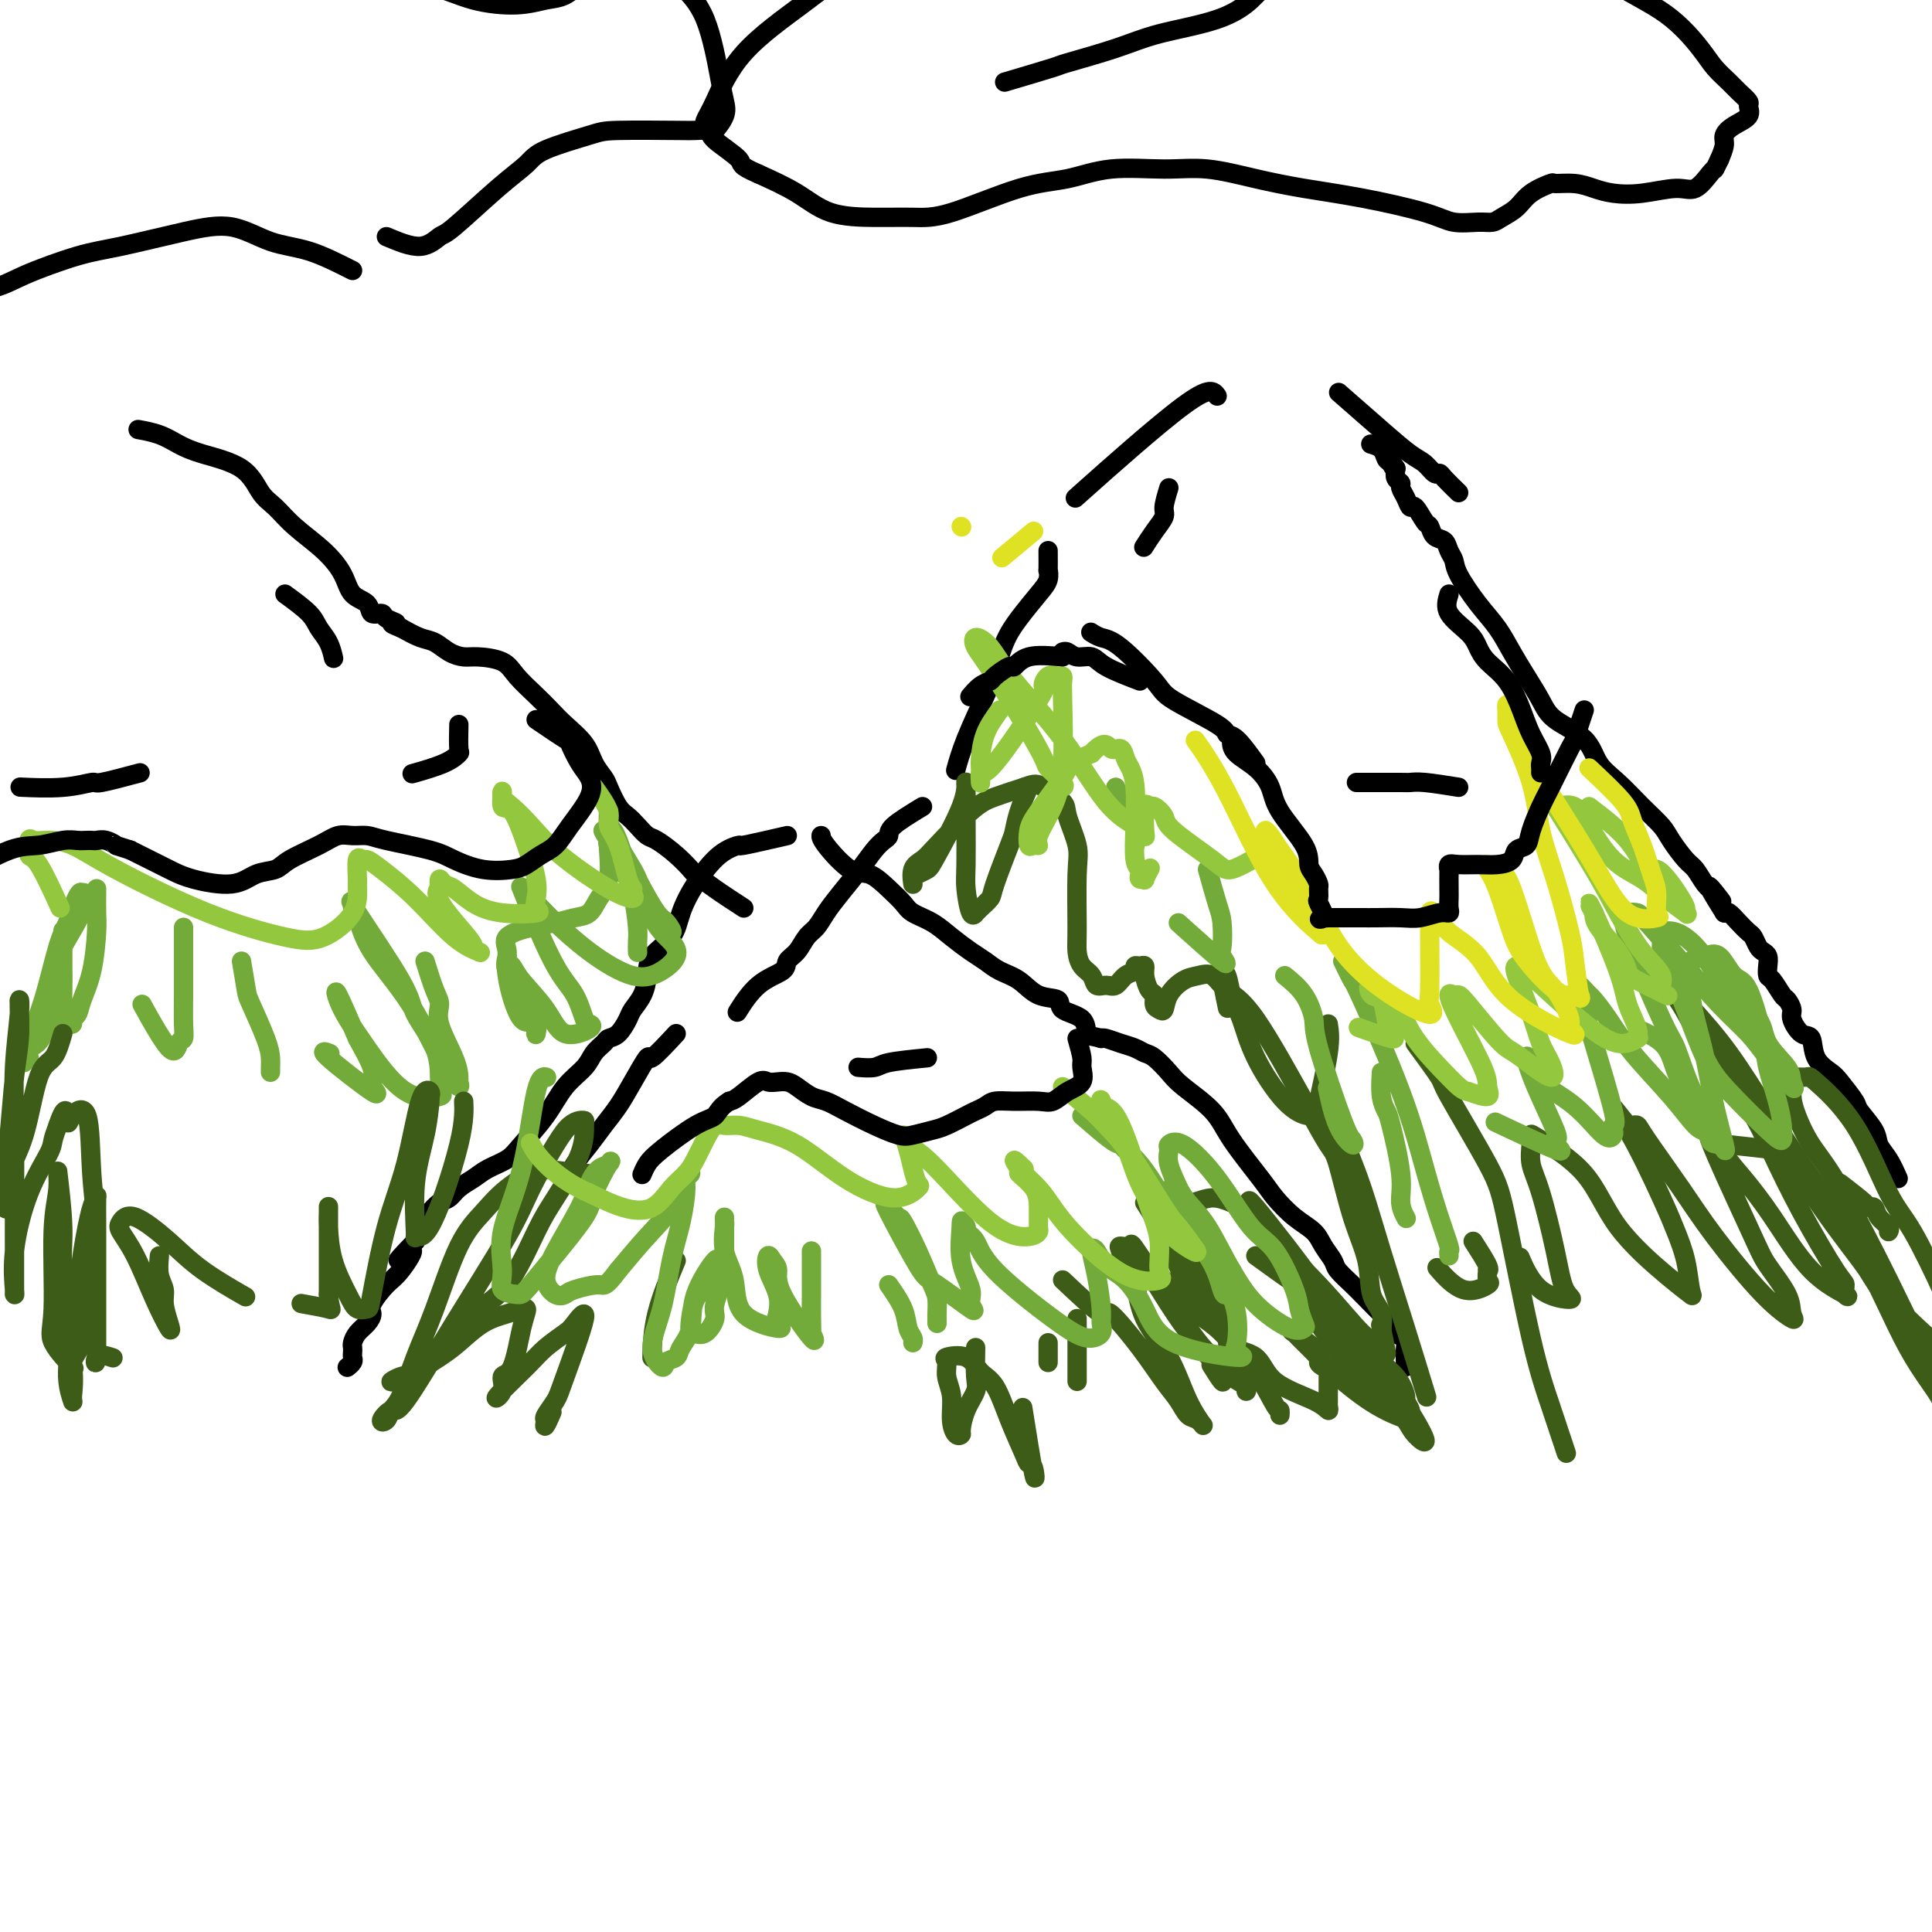 <svg viewBox='0 0 400 400' version='1.1' xmlns='http://www.w3.org/2000/svg' xmlns:xlink='http://www.w3.org/1999/xlink'><g fill='none' stroke='#000000' stroke-width='4' stroke-linecap='round' stroke-linejoin='round'><path d='M393,244c-0.625,-1.412 -1.251,-2.823 -2,-4c-0.749,-1.177 -1.622,-2.119 -2,-3c-0.378,-0.881 -0.260,-1.702 -1,-3c-0.740,-1.298 -2.339,-3.073 -3,-4c-0.661,-0.927 -0.386,-1.006 -1,-2c-0.614,-0.994 -2.117,-2.905 -3,-4c-0.883,-1.095 -1.144,-1.375 -2,-2c-0.856,-0.625 -2.305,-1.595 -3,-3c-0.695,-1.405 -0.634,-3.245 -1,-4c-0.366,-0.755 -1.158,-0.424 -2,-1c-0.842,-0.576 -1.735,-2.060 -2,-3c-0.265,-0.940 0.097,-1.336 0,-2c-0.097,-0.664 -0.653,-1.595 -1,-2c-0.347,-0.405 -0.484,-0.283 -1,-1c-0.516,-0.717 -1.409,-2.272 -2,-3c-0.591,-0.728 -0.879,-0.628 -1,-1c-0.121,-0.372 -0.074,-1.217 0,-2c0.074,-0.783 0.175,-1.504 0,-2c-0.175,-0.496 -0.627,-0.765 -1,-1c-0.373,-0.235 -0.667,-0.434 -1,-1c-0.333,-0.566 -0.705,-1.497 -1,-2c-0.295,-0.503 -0.512,-0.578 -1,-1c-0.488,-0.422 -1.247,-1.190 -2,-2c-0.753,-0.810 -1.501,-1.660 -2,-2c-0.499,-0.340 -0.750,-0.170 -1,0'/><path d='M357,189c-5.760,-9.148 -2.161,-4.518 -1,-3c1.161,1.518 -0.116,-0.075 -1,-1c-0.884,-0.925 -1.376,-1.181 -2,-2c-0.624,-0.819 -1.379,-2.202 -2,-3c-0.621,-0.798 -1.106,-1.011 -2,-2c-0.894,-0.989 -2.197,-2.756 -3,-4c-0.803,-1.244 -1.107,-1.967 -2,-3c-0.893,-1.033 -2.375,-2.376 -4,-4c-1.625,-1.624 -3.393,-3.528 -5,-5c-1.607,-1.472 -3.052,-2.511 -4,-4c-0.948,-1.489 -1.398,-3.429 -3,-5c-1.602,-1.571 -4.357,-2.772 -6,-4c-1.643,-1.228 -2.175,-2.482 -3,-4c-0.825,-1.518 -1.945,-3.299 -3,-5c-1.055,-1.701 -2.047,-3.323 -3,-5c-0.953,-1.677 -1.866,-3.407 -3,-5c-1.134,-1.593 -2.488,-3.047 -4,-5c-1.512,-1.953 -3.182,-4.406 -4,-6c-0.818,-1.594 -0.783,-2.329 -1,-3c-0.217,-0.671 -0.687,-1.277 -1,-2c-0.313,-0.723 -0.469,-1.565 -1,-2c-0.531,-0.435 -1.438,-0.465 -2,-1c-0.562,-0.535 -0.780,-1.575 -1,-2c-0.220,-0.425 -0.441,-0.236 -1,-1c-0.559,-0.764 -1.455,-2.481 -2,-3c-0.545,-0.519 -0.738,0.160 -1,0c-0.262,-0.160 -0.592,-1.159 -1,-2c-0.408,-0.841 -0.893,-1.524 -1,-2c-0.107,-0.476 0.163,-0.743 0,-1c-0.163,-0.257 -0.761,-0.502 -1,-1c-0.239,-0.498 -0.120,-1.249 0,-2'/><path d='M289,97c-4.882,-7.661 -2.086,-2.813 -1,-1c1.086,1.813 0.462,0.591 0,0c-0.462,-0.591 -0.763,-0.550 -1,-1c-0.237,-0.450 -0.410,-1.390 -1,-2c-0.590,-0.610 -1.597,-0.888 -2,-1c-0.403,-0.112 -0.201,-0.056 0,0'/><path d='M252,82c-0.733,-1.044 -1.467,-2.089 -7,2c-5.533,4.089 -15.867,13.311 -20,17c-4.133,3.689 -2.067,1.844 0,0'/><path d='M217,114c0.009,1.736 0.018,3.471 0,4c-0.018,0.529 -0.063,-0.150 0,0c0.063,0.150 0.235,1.128 0,2c-0.235,0.872 -0.876,1.639 -2,3c-1.124,1.361 -2.731,3.317 -4,5c-1.269,1.683 -2.200,3.093 -3,5c-0.800,1.907 -1.468,4.312 -2,6c-0.532,1.688 -0.926,2.659 -2,5c-1.074,2.341 -2.828,6.053 -4,9c-1.172,2.947 -1.764,5.128 -2,6c-0.236,0.872 -0.118,0.436 0,0'/><path d='M191,167c-2.441,1.484 -4.883,2.969 -6,4c-1.117,1.031 -0.911,1.609 -1,2c-0.089,0.391 -0.475,0.597 -1,1c-0.525,0.403 -1.190,1.004 -2,2c-0.810,0.996 -1.764,2.387 -3,4c-1.236,1.613 -2.753,3.447 -4,5c-1.247,1.553 -2.222,2.825 -3,4c-0.778,1.175 -1.357,2.254 -2,3c-0.643,0.746 -1.350,1.159 -2,2c-0.650,0.841 -1.243,2.111 -2,3c-0.757,0.889 -1.678,1.399 -2,2c-0.322,0.601 -0.045,1.295 -1,2c-0.955,0.705 -3.142,1.421 -5,3c-1.858,1.579 -3.388,4.023 -4,5c-0.612,0.977 -0.306,0.489 0,0'/><path d='M140,214c-2.072,2.231 -4.144,4.462 -5,5c-0.856,0.538 -0.497,-0.618 -1,0c-0.503,0.618 -1.867,3.010 -3,5c-1.133,1.990 -2.034,3.578 -3,5c-0.966,1.422 -1.996,2.679 -3,4c-1.004,1.321 -1.980,2.704 -3,4c-1.020,1.296 -2.082,2.503 -3,4c-0.918,1.497 -1.691,3.285 -2,4c-0.309,0.715 -0.155,0.358 0,0'/><path d='M154,188c-2.097,-1.363 -4.193,-2.726 -6,-4c-1.807,-1.274 -3.323,-2.459 -4,-3c-0.677,-0.541 -0.513,-0.438 -1,-1c-0.487,-0.562 -1.625,-1.789 -3,-3c-1.375,-1.211 -2.987,-2.405 -4,-3c-1.013,-0.595 -1.427,-0.590 -2,-1c-0.573,-0.410 -1.304,-1.236 -2,-2c-0.696,-0.764 -1.356,-1.467 -2,-2c-0.644,-0.533 -1.273,-0.897 -2,-2c-0.727,-1.103 -1.552,-2.945 -2,-4c-0.448,-1.055 -0.518,-1.321 -1,-2c-0.482,-0.679 -1.377,-1.769 -2,-3c-0.623,-1.231 -0.975,-2.601 -2,-4c-1.025,-1.399 -2.723,-2.826 -4,-4c-1.277,-1.174 -2.134,-2.094 -3,-3c-0.866,-0.906 -1.740,-1.797 -3,-3c-1.260,-1.203 -2.907,-2.716 -4,-4c-1.093,-1.284 -1.633,-2.337 -3,-3c-1.367,-0.663 -3.562,-0.936 -5,-1c-1.438,-0.064 -2.120,0.082 -3,0c-0.880,-0.082 -1.957,-0.393 -3,-1c-1.043,-0.607 -2.050,-1.510 -3,-2c-0.950,-0.490 -1.843,-0.569 -3,-1c-1.157,-0.431 -2.579,-1.216 -4,-2'/><path d='M83,130c-3.362,-1.267 -1.266,-0.934 -1,-1c0.266,-0.066 -1.298,-0.530 -2,-1c-0.702,-0.470 -0.543,-0.946 -1,-1c-0.457,-0.054 -1.530,0.314 -2,0c-0.470,-0.314 -0.338,-1.311 -1,-2c-0.662,-0.689 -2.120,-1.070 -3,-2c-0.880,-0.930 -1.184,-2.410 -2,-4c-0.816,-1.590 -2.146,-3.290 -4,-5c-1.854,-1.710 -4.232,-3.431 -6,-5c-1.768,-1.569 -2.927,-2.987 -4,-4c-1.073,-1.013 -2.060,-1.623 -3,-3c-0.940,-1.377 -1.832,-3.521 -4,-5c-2.168,-1.479 -5.611,-2.291 -8,-3c-2.389,-0.709 -3.723,-1.314 -5,-2c-1.277,-0.686 -2.498,-1.454 -4,-2c-1.502,-0.546 -3.286,-0.870 -4,-1c-0.714,-0.130 -0.357,-0.065 0,0'/><path d='M291,283c-0.045,-1.471 -0.090,-2.941 0,-4c0.090,-1.059 0.315,-1.706 0,-2c-0.315,-0.294 -1.169,-0.235 -2,-1c-0.831,-0.765 -1.639,-2.353 -2,-3c-0.361,-0.647 -0.276,-0.351 -1,-1c-0.724,-0.649 -2.259,-2.242 -3,-3c-0.741,-0.758 -0.688,-0.681 -1,-1c-0.312,-0.319 -0.988,-1.033 -2,-2c-1.012,-0.967 -2.360,-2.186 -3,-3c-0.640,-0.814 -0.574,-1.222 -1,-2c-0.426,-0.778 -1.346,-1.926 -2,-3c-0.654,-1.074 -1.043,-2.075 -2,-3c-0.957,-0.925 -2.483,-1.775 -4,-3c-1.517,-1.225 -3.026,-2.824 -4,-4c-0.974,-1.176 -1.415,-1.927 -3,-4c-1.585,-2.073 -4.315,-5.466 -6,-8c-1.685,-2.534 -2.324,-4.209 -4,-6c-1.676,-1.791 -4.388,-3.698 -6,-5c-1.612,-1.302 -2.125,-1.998 -3,-3c-0.875,-1.002 -2.112,-2.311 -3,-3c-0.888,-0.689 -1.429,-0.759 -2,-1c-0.571,-0.241 -1.174,-0.652 -2,-1c-0.826,-0.348 -1.876,-0.632 -3,-1c-1.124,-0.368 -2.321,-0.819 -3,-1c-0.679,-0.181 -0.839,-0.090 -1,0'/><path d='M228,215c-2.385,-0.687 -2.847,-0.406 -3,-1c-0.153,-0.594 0.004,-2.064 -1,-3c-1.004,-0.936 -3.168,-1.339 -4,-2c-0.832,-0.661 -0.334,-1.581 -1,-2c-0.666,-0.419 -2.498,-0.338 -4,-1c-1.502,-0.662 -2.673,-2.067 -4,-3c-1.327,-0.933 -2.808,-1.394 -4,-2c-1.192,-0.606 -2.095,-1.356 -3,-2c-0.905,-0.644 -1.813,-1.183 -3,-2c-1.187,-0.817 -2.652,-1.912 -4,-3c-1.348,-1.088 -2.580,-2.170 -4,-3c-1.420,-0.830 -3.028,-1.409 -4,-2c-0.972,-0.591 -1.308,-1.194 -2,-2c-0.692,-0.806 -1.741,-1.813 -3,-3c-1.259,-1.187 -2.730,-2.553 -4,-3c-1.270,-0.447 -2.340,0.024 -4,-1c-1.660,-1.024 -3.908,-3.545 -5,-5c-1.092,-1.455 -1.026,-1.844 -1,-2c0.026,-0.156 0.013,-0.078 0,0'/><path d='M163,173c-3.777,0.868 -7.555,1.736 -9,2c-1.445,0.264 -0.559,-0.075 -1,0c-0.441,0.075 -2.209,0.564 -4,2c-1.791,1.436 -3.604,3.818 -5,6c-1.396,2.182 -2.376,4.162 -3,6c-0.624,1.838 -0.892,3.532 -2,5c-1.108,1.468 -3.056,2.710 -4,4c-0.944,1.290 -0.886,2.629 -1,4c-0.114,1.371 -0.402,2.773 -1,4c-0.598,1.227 -1.507,2.279 -2,3c-0.493,0.721 -0.569,1.113 -1,2c-0.431,0.887 -1.216,2.271 -2,3c-0.784,0.729 -1.567,0.805 -2,1c-0.433,0.195 -0.515,0.511 -1,1c-0.485,0.489 -1.372,1.153 -2,2c-0.628,0.847 -0.995,1.879 -2,3c-1.005,1.121 -2.646,2.331 -4,4c-1.354,1.669 -2.420,3.798 -4,6c-1.580,2.202 -3.673,4.476 -5,6c-1.327,1.524 -1.889,2.296 -3,3c-1.111,0.704 -2.773,1.339 -4,2c-1.227,0.661 -2.020,1.346 -3,2c-0.980,0.654 -2.146,1.276 -3,2c-0.854,0.724 -1.397,1.550 -2,2c-0.603,0.450 -1.265,0.523 -2,1c-0.735,0.477 -1.544,1.359 -2,2c-0.456,0.641 -0.559,1.040 -1,2c-0.441,0.960 -1.221,2.480 -2,4'/><path d='M86,257c-6.638,6.896 -2.233,2.634 -1,2c1.233,-0.634 -0.705,2.358 -2,4c-1.295,1.642 -1.947,1.934 -3,3c-1.053,1.066 -2.506,2.905 -3,4c-0.494,1.095 -0.027,1.445 0,2c0.027,0.555 -0.385,1.314 -1,2c-0.615,0.686 -1.433,1.297 -2,2c-0.567,0.703 -0.883,1.498 -1,2c-0.117,0.502 -0.035,0.713 0,1c0.035,0.287 0.023,0.652 0,1c-0.023,0.348 -0.058,0.681 0,1c0.058,0.319 0.208,0.624 0,1c-0.208,0.376 -0.774,0.822 -1,1c-0.226,0.178 -0.113,0.089 0,0'/><path d='M302,102c-1.173,-1.141 -2.346,-2.282 -3,-3c-0.654,-0.718 -0.789,-1.013 -1,-1c-0.211,0.013 -0.499,0.335 -1,0c-0.501,-0.335 -1.214,-1.327 -2,-2c-0.786,-0.673 -1.644,-1.026 -3,-2c-1.356,-0.974 -3.211,-2.570 -6,-5c-2.789,-2.430 -6.511,-5.694 -8,-7c-1.489,-1.306 -0.744,-0.653 0,0'/></g>
<g fill='none' stroke='#3D5C18' stroke-width='4' stroke-linecap='round' stroke-linejoin='round'><path d='M381,245c2.027,1.565 4.053,3.130 5,4c0.947,0.870 0.814,1.046 1,1c0.186,-0.046 0.691,-0.314 1,0c0.309,0.314 0.423,1.208 1,2c0.577,0.792 1.619,1.480 2,2c0.381,0.520 0.103,0.871 0,1c-0.103,0.129 -0.029,0.037 0,0c0.029,-0.037 0.015,-0.018 0,0'/><path d='M389,265c2.369,3.607 4.738,7.214 6,9c1.262,1.786 1.417,1.750 2,2c0.583,0.250 1.595,0.786 2,1c0.405,0.214 0.202,0.107 0,0'/><path d='M408,294c0.000,1.494 0.000,2.989 0,4c0.000,1.011 0.000,1.539 0,3c0.000,1.461 0.000,3.855 0,5c0.000,1.145 0.000,1.041 0,1c0.000,-0.041 0.000,-0.021 0,0'/><path d='M284,281c1.878,1.253 3.756,2.506 5,4c1.244,1.494 1.855,3.229 2,4c0.145,0.771 -0.176,0.579 0,1c0.176,0.421 0.851,1.456 1,2c0.149,0.544 -0.226,0.597 0,1c0.226,0.403 1.055,1.155 0,1c-1.055,-0.155 -3.994,-1.218 -7,-3c-3.006,-1.782 -6.078,-4.285 -8,-6c-1.922,-1.715 -2.692,-2.642 -4,-4c-1.308,-1.358 -3.154,-3.146 -4,-4c-0.846,-0.854 -0.692,-0.775 -1,-1c-0.308,-0.225 -1.077,-0.754 0,0c1.077,0.754 4.000,2.790 5,4c1.000,1.210 0.077,1.595 0,2c-0.077,0.405 0.692,0.830 1,1c0.308,0.170 0.154,0.085 0,0'/><path d='M260,260c2.989,2.161 5.978,4.323 7,5c1.022,0.677 0.079,-0.129 2,3c1.921,3.129 6.708,10.194 10,14c3.292,3.806 5.089,4.354 7,6c1.911,1.646 3.934,4.391 5,6c1.066,1.609 1.174,2.081 2,3c0.826,0.919 2.371,2.284 2,1c-0.371,-1.284 -2.659,-5.218 -4,-7c-1.341,-1.782 -1.736,-1.413 -5,-5c-3.264,-3.587 -9.397,-11.132 -13,-16c-3.603,-4.868 -4.676,-7.061 -6,-9c-1.324,-1.939 -2.898,-3.625 -4,-5c-1.102,-1.375 -1.733,-2.439 -2,-3c-0.267,-0.561 -0.169,-0.620 -1,-2c-0.831,-1.380 -2.590,-4.081 0,-1c2.590,3.081 9.531,11.944 13,17c3.469,5.056 3.468,6.304 5,8c1.532,1.696 4.596,3.840 7,6c2.404,2.160 4.146,4.337 5,6c0.854,1.663 0.820,2.813 1,4c0.180,1.187 0.574,2.411 1,3c0.426,0.589 0.884,0.543 0,0c-0.884,-0.543 -3.110,-1.584 -4,-2c-0.890,-0.416 -0.445,-0.208 0,0'/><path d='M237,249c1.113,1.698 2.226,3.396 4,7c1.774,3.604 4.210,9.113 6,12c1.790,2.887 2.933,3.153 4,4c1.067,0.847 2.056,2.277 3,4c0.944,1.723 1.841,3.739 3,5c1.159,1.261 2.578,1.767 3,2c0.422,0.233 -0.155,0.192 0,1c0.155,0.808 1.041,2.464 0,1c-1.041,-1.464 -4.010,-6.049 -7,-9c-2.990,-2.951 -6.001,-4.269 -8,-6c-1.999,-1.731 -2.984,-3.876 -4,-5c-1.016,-1.124 -2.062,-1.226 -3,-2c-0.938,-0.774 -1.769,-2.219 -1,-1c0.769,1.219 3.136,5.104 5,8c1.864,2.896 3.224,4.803 5,7c1.776,2.197 3.968,4.683 5,6c1.032,1.317 0.906,1.467 1,2c0.094,0.533 0.410,1.451 0,1c-0.410,-0.451 -1.546,-2.272 -2,-3c-0.454,-0.728 -0.227,-0.364 0,0'/><path d='M275,285c-0.002,2.133 -0.005,4.265 0,5c0.005,0.735 0.016,0.071 0,0c-0.016,-0.071 -0.060,0.451 0,1c0.060,0.549 0.223,1.126 0,1c-0.223,-0.126 -0.830,-0.956 -3,-2c-2.170,-1.044 -5.901,-2.302 -8,-4c-2.099,-1.698 -2.566,-3.834 -4,-5c-1.434,-1.166 -3.834,-1.361 -5,-2c-1.166,-0.639 -1.097,-1.723 0,-1c1.097,0.723 3.222,3.252 5,6c1.778,2.748 3.209,5.716 4,7c0.791,1.284 0.944,0.884 1,1c0.056,0.116 0.016,0.747 0,1c-0.016,0.253 -0.008,0.126 0,0'/><path d='M223,273c0.000,1.579 0.000,3.158 0,4c0.000,0.842 0.000,0.947 0,2c-0.000,1.053 -0.000,3.053 0,4c0.000,0.947 0.000,0.842 0,1c-0.000,0.158 0.000,0.581 0,1c-0.000,0.419 -0.000,0.834 0,1c0.000,0.166 0.000,0.083 0,0'/><path d='M217,278c0.000,1.800 0.000,3.600 0,4c0.000,0.400 0.000,-0.600 0,-1c0.000,-0.400 0.000,-0.200 0,0'/><path d='M122,243c-3.727,-0.333 -7.455,-0.666 -9,-1c-1.545,-0.334 -0.909,-0.669 -2,0c-1.091,0.669 -3.909,2.342 -6,4c-2.091,1.658 -3.456,3.302 -5,5c-1.544,1.698 -3.268,3.452 -5,7c-1.732,3.548 -3.471,8.891 -5,13c-1.529,4.109 -2.846,6.984 -4,10c-1.154,3.016 -2.145,6.172 -3,8c-0.855,1.828 -1.574,2.326 -2,3c-0.426,0.674 -0.560,1.523 -1,2c-0.440,0.477 -1.188,0.580 -1,0c0.188,-0.580 1.311,-1.844 2,-2c0.689,-0.156 0.943,0.797 3,-2c2.057,-2.797 5.916,-9.345 10,-16c4.084,-6.655 8.393,-13.419 11,-18c2.607,-4.581 3.511,-6.979 5,-10c1.489,-3.021 3.562,-6.666 5,-9c1.438,-2.334 2.242,-3.357 3,-4c0.758,-0.643 1.469,-0.907 2,-1c0.531,-0.093 0.882,-0.016 1,0c0.118,0.016 0.005,-0.029 0,1c-0.005,1.029 0.100,3.133 -1,6c-1.100,2.867 -3.405,6.498 -5,9c-1.595,2.502 -2.479,3.877 -4,7c-1.521,3.123 -3.679,7.995 -6,11c-2.321,3.005 -4.806,4.144 -7,6c-2.194,1.856 -4.097,4.428 -6,7'/><path d='M92,279c-3.437,3.313 -5.531,5.097 -7,6c-1.469,0.903 -2.315,0.926 -3,1c-0.685,0.074 -1.209,0.198 -1,0c0.209,-0.198 1.153,-0.718 2,-1c0.847,-0.282 1.598,-0.327 3,-1c1.402,-0.673 3.455,-1.974 5,-3c1.545,-1.026 2.581,-1.777 4,-3c1.419,-1.223 3.222,-2.918 5,-4c1.778,-1.082 3.532,-1.550 5,-2c1.468,-0.450 2.651,-0.880 3,-1c0.349,-0.120 -0.135,0.071 0,0c0.135,-0.071 0.890,-0.402 1,0c0.110,0.402 -0.424,1.539 -1,4c-0.576,2.461 -1.192,6.248 -2,8c-0.808,1.752 -1.806,1.470 -2,2c-0.194,0.530 0.417,1.873 0,3c-0.417,1.127 -1.862,2.039 -1,1c0.862,-1.039 4.032,-4.030 6,-6c1.968,-1.970 2.734,-2.918 4,-4c1.266,-1.082 3.031,-2.299 4,-3c0.969,-0.701 1.142,-0.885 2,-2c0.858,-1.115 2.401,-3.161 2,-1c-0.401,2.161 -2.747,8.528 -4,12c-1.253,3.472 -1.414,4.050 -2,5c-0.586,0.950 -1.596,2.271 -2,3c-0.404,0.729 -0.202,0.864 0,1'/><path d='M113,294c-0.711,2.889 0.511,0.111 1,-1c0.489,-1.111 0.244,-0.556 0,0'/><path d='M140,261c-1.577,3.774 -3.155,7.548 -4,11c-0.845,3.452 -0.958,6.583 -1,8c-0.042,1.417 -0.012,1.119 0,1c0.012,-0.119 0.006,-0.060 0,0'/><path d='M202,279c-0.052,2.287 -0.104,4.574 0,6c0.104,1.426 0.365,1.992 0,3c-0.365,1.008 -1.356,2.459 -2,4c-0.644,1.541 -0.942,3.172 -1,4c-0.058,0.828 0.124,0.854 0,1c-0.124,0.146 -0.554,0.410 -1,0c-0.446,-0.410 -0.907,-1.496 -1,-3c-0.093,-1.504 0.184,-3.425 0,-5c-0.184,-1.575 -0.829,-2.805 -1,-4c-0.171,-1.195 0.131,-2.357 0,-3c-0.131,-0.643 -0.696,-0.769 0,-1c0.696,-0.231 2.652,-0.567 4,0c1.348,0.567 2.087,2.037 3,3c0.913,0.963 1.999,1.421 3,3c1.001,1.579 1.916,4.281 3,7c1.084,2.719 2.336,5.455 3,7c0.664,1.545 0.742,1.900 1,2c0.258,0.100 0.698,-0.056 1,1c0.302,1.056 0.466,3.323 0,1c-0.466,-2.323 -1.562,-9.235 -2,-12c-0.438,-2.765 -0.219,-1.382 0,0'/><path d='M220,265c3.302,3.121 6.603,6.242 8,7c1.397,0.758 0.888,-0.848 2,0c1.112,0.848 3.845,4.148 6,7c2.155,2.852 3.732,5.254 5,7c1.268,1.746 2.226,2.834 3,4c0.774,1.166 1.364,2.408 2,3c0.636,0.592 1.320,0.535 2,1c0.680,0.465 1.357,1.454 1,1c-0.357,-0.454 -1.749,-2.351 -3,-5c-1.251,-2.649 -2.363,-6.051 -4,-9c-1.637,-2.949 -3.800,-5.446 -5,-8c-1.200,-2.554 -1.438,-5.166 -2,-7c-0.562,-1.834 -1.448,-2.890 -2,-4c-0.552,-1.110 -0.769,-2.274 -1,-3c-0.231,-0.726 -0.474,-1.014 0,-1c0.474,0.014 1.666,0.329 2,0c0.334,-0.329 -0.190,-1.301 2,2c2.190,3.301 7.094,10.874 10,15c2.906,4.126 3.814,4.805 5,6c1.186,1.195 2.651,2.908 4,4c1.349,1.092 2.582,1.564 3,2c0.418,0.436 0.020,0.835 0,1c-0.020,0.165 0.339,0.095 0,-2c-0.339,-2.095 -1.375,-6.214 -3,-10c-1.625,-3.786 -3.839,-7.237 -6,-11c-2.161,-3.763 -4.270,-7.836 -5,-10c-0.730,-2.164 -0.082,-2.420 0,-3c0.082,-0.580 -0.401,-1.485 0,-2c0.401,-0.515 1.685,-0.639 3,-1c1.315,-0.361 2.661,-0.960 4,-1c1.339,-0.040 2.669,0.480 4,1'/><path d='M255,249c1.999,0.556 2.995,1.948 6,5c3.005,3.052 8.017,7.766 12,12c3.983,4.234 6.938,7.988 9,10c2.063,2.012 3.233,2.282 4,3c0.767,0.718 1.130,1.886 1,1c-0.130,-0.886 -0.751,-3.824 -1,-5c-0.249,-1.176 -0.124,-0.588 0,0'/><path d='M358,237c3.555,0.390 7.110,0.779 9,1c1.890,0.221 2.114,0.273 4,3c1.886,2.727 5.432,8.128 9,13c3.568,4.872 7.157,9.215 10,14c2.843,4.785 4.939,10.013 7,13c2.061,2.987 4.087,3.733 5,5c0.913,1.267 0.714,3.054 1,4c0.286,0.946 1.057,1.052 1,0c-0.057,-1.052 -0.942,-3.262 -2,-5c-1.058,-1.738 -2.290,-3.003 -4,-6c-1.710,-2.997 -3.898,-7.726 -7,-14c-3.102,-6.274 -7.118,-14.094 -10,-19c-2.882,-4.906 -4.632,-6.898 -6,-9c-1.368,-2.102 -2.356,-4.314 -3,-6c-0.644,-1.686 -0.946,-2.846 -1,-4c-0.054,-1.154 0.139,-2.302 0,-3c-0.139,-0.698 -0.610,-0.946 0,-1c0.610,-0.054 2.302,0.084 3,0c0.698,-0.084 0.400,-0.391 2,1c1.600,1.391 5.096,4.481 8,9c2.904,4.519 5.216,10.468 7,14c1.784,3.532 3.040,4.647 5,8c1.960,3.353 4.624,8.945 6,12c1.376,3.055 1.463,3.573 2,5c0.537,1.427 1.526,3.764 2,5c0.474,1.236 0.435,1.371 0,2c-0.435,0.629 -1.267,1.751 -4,0c-2.733,-1.751 -7.366,-6.376 -12,-11'/><path d='M390,268c-3.644,-4.822 -6.756,-11.378 -8,-14c-1.244,-2.622 -0.622,-1.311 0,0'/><path d='M338,197c1.561,2.106 3.122,4.211 4,5c0.878,0.789 1.074,0.260 2,1c0.926,0.740 2.581,2.748 4,5c1.419,2.252 2.603,4.749 4,7c1.397,2.251 3.008,4.256 5,7c1.992,2.744 4.366,6.226 6,9c1.634,2.774 2.527,4.841 4,8c1.473,3.159 3.524,7.409 6,12c2.476,4.591 5.376,9.522 7,12c1.624,2.478 1.973,2.504 2,3c0.027,0.496 -0.268,1.462 0,2c0.268,0.538 1.099,0.648 0,0c-1.099,-0.648 -4.127,-2.054 -7,-5c-2.873,-2.946 -5.590,-7.432 -8,-11c-2.410,-3.568 -4.513,-6.218 -6,-8c-1.487,-1.782 -2.360,-2.697 -4,-5c-1.640,-2.303 -4.048,-5.995 -3,-3c1.048,2.995 5.553,12.675 8,18c2.447,5.325 2.838,6.294 4,8c1.162,1.706 3.095,4.150 4,6c0.905,1.850 0.780,3.105 1,4c0.220,0.895 0.784,1.428 0,1c-0.784,-0.428 -2.917,-1.817 -6,-5c-3.083,-3.183 -7.116,-8.159 -10,-12c-2.884,-3.841 -4.618,-6.546 -7,-10c-2.382,-3.454 -5.412,-7.658 -7,-10c-1.588,-2.342 -1.735,-2.823 -2,-3c-0.265,-0.177 -0.647,-0.051 -1,0c-0.353,0.051 -0.676,0.025 -1,0'/><path d='M337,233c-4.715,-5.943 -2.504,-3.302 0,1c2.504,4.302 5.301,10.265 7,14c1.699,3.735 2.302,5.242 3,7c0.698,1.758 1.493,3.767 2,6c0.507,2.233 0.728,4.690 1,6c0.272,1.310 0.595,1.472 0,1c-0.595,-0.472 -2.107,-1.578 -5,-4c-2.893,-2.422 -7.167,-6.161 -10,-10c-2.833,-3.839 -4.224,-7.777 -7,-11c-2.776,-3.223 -6.935,-5.730 -9,-7c-2.065,-1.270 -2.036,-1.301 -2,-1c0.036,0.301 0.078,0.935 0,2c-0.078,1.065 -0.275,2.563 0,4c0.275,1.437 1.022,2.814 2,6c0.978,3.186 2.188,8.180 3,12c0.812,3.820 1.226,6.466 2,8c0.774,1.534 1.909,1.958 1,2c-0.909,0.042 -3.860,-0.296 -6,-2c-2.140,-1.704 -3.469,-4.772 -4,-6c-0.531,-1.228 -0.266,-0.614 0,0'/><path d='M305,257c1.270,1.985 2.540,3.969 3,5c0.460,1.031 0.109,1.107 0,1c-0.109,-0.107 0.023,-0.397 0,0c-0.023,0.397 -0.199,1.482 0,2c0.199,0.518 0.775,0.469 0,1c-0.775,0.531 -2.901,1.643 -5,1c-2.099,-0.643 -4.171,-3.041 -5,-4c-0.829,-0.959 -0.414,-0.480 0,0'/><path d='M271,230c1.532,2.780 3.064,5.559 4,7c0.936,1.441 1.278,1.542 2,4c0.722,2.458 1.826,7.272 3,11c1.174,3.728 2.420,6.369 3,9c0.580,2.631 0.496,5.252 1,7c0.504,1.748 1.597,2.625 2,4c0.403,1.375 0.115,3.250 0,4c-0.115,0.750 -0.058,0.375 0,0'/><path d='M274,228c1.109,1.711 2.217,3.423 3,5c0.783,1.577 1.240,3.020 2,5c0.760,1.980 1.822,4.497 3,8c1.178,3.503 2.470,7.990 4,13c1.530,5.010 3.296,10.541 5,16c1.704,5.459 3.344,10.845 4,13c0.656,2.155 0.328,1.077 0,0'/><path d='M293,216c2.106,2.878 4.212,5.757 5,7c0.788,1.243 0.258,0.852 2,4c1.742,3.148 5.756,9.836 8,14c2.244,4.164 2.717,5.804 4,12c1.283,6.196 3.375,16.950 5,24c1.625,7.050 2.784,10.398 4,14c1.216,3.602 2.490,7.458 3,9c0.510,1.542 0.255,0.771 0,0'/><path d='M344,202c3.575,3.811 7.149,7.622 10,11c2.851,3.378 4.977,6.323 8,11c3.023,4.677 6.942,11.087 11,17c4.058,5.913 8.254,11.330 12,18c3.746,6.670 7.042,14.594 10,20c2.958,5.406 5.576,8.294 7,11c1.424,2.706 1.653,5.228 2,8c0.347,2.772 0.814,5.792 1,7c0.186,1.208 0.093,0.604 0,0'/><path d='M275,212c0.224,1.428 0.448,2.857 0,6c-0.448,3.143 -1.570,8.001 -2,10c-0.430,1.999 -0.170,1.139 0,1c0.170,-0.139 0.250,0.442 0,1c-0.250,0.558 -0.830,1.095 -2,1c-1.170,-0.095 -2.929,-0.820 -5,-3c-2.071,-2.180 -4.455,-5.816 -6,-9c-1.545,-3.184 -2.253,-5.917 -3,-8c-0.747,-2.083 -1.534,-3.517 -2,-5c-0.466,-1.483 -0.609,-3.016 -1,-4c-0.391,-0.984 -1.028,-1.419 -1,0c0.028,1.419 0.722,4.691 1,6c0.278,1.309 0.139,0.654 0,0'/><path d='M213,163c-0.739,1.692 -1.478,3.384 -2,5c-0.522,1.616 -0.826,3.158 -1,4c-0.174,0.842 -0.219,0.986 -1,3c-0.781,2.014 -2.300,5.897 -3,8c-0.700,2.103 -0.583,2.424 -1,3c-0.417,0.576 -1.369,1.406 -2,2c-0.631,0.594 -0.939,0.951 -1,1c-0.061,0.049 0.127,-0.210 0,0c-0.127,0.210 -0.570,0.888 -1,0c-0.430,-0.888 -0.847,-3.341 -1,-5c-0.153,-1.659 -0.041,-2.524 0,-5c0.041,-2.476 0.011,-6.565 0,-9c-0.011,-2.435 -0.002,-3.217 0,-4c0.002,-0.783 -0.003,-1.566 0,-2c0.003,-0.434 0.013,-0.520 0,-1c-0.013,-0.480 -0.048,-1.355 0,-1c0.048,0.355 0.181,1.939 -1,5c-1.181,3.061 -3.675,7.597 -5,10c-1.325,2.403 -1.481,2.673 -2,3c-0.519,0.327 -1.401,0.712 -2,1c-0.599,0.288 -0.915,0.479 -1,1c-0.085,0.521 0.063,1.374 0,1c-0.063,-0.374 -0.336,-1.973 0,-3c0.336,-1.027 1.281,-1.482 2,-2c0.719,-0.518 1.213,-1.097 3,-3c1.787,-1.903 4.866,-5.128 7,-7c2.134,-1.872 3.324,-2.392 5,-3c1.676,-0.608 3.838,-1.304 6,-2'/><path d='M212,163c2.372,-0.929 2.804,-0.752 4,0c1.196,0.752 3.158,2.077 4,3c0.842,0.923 0.565,1.443 1,3c0.435,1.557 1.583,4.150 2,6c0.417,1.850 0.105,2.956 0,6c-0.105,3.044 -0.001,8.025 0,11c0.001,2.975 -0.099,3.946 0,5c0.099,1.054 0.397,2.193 1,3c0.603,0.807 1.512,1.281 2,2c0.488,0.719 0.555,1.682 1,2c0.445,0.318 1.267,-0.010 2,0c0.733,0.010 1.376,0.357 2,0c0.624,-0.357 1.229,-1.417 2,-2c0.771,-0.583 1.708,-0.687 2,-1c0.292,-0.313 -0.063,-0.833 0,-1c0.063,-0.167 0.543,0.020 1,0c0.457,-0.020 0.892,-0.247 1,0c0.108,0.247 -0.112,0.969 0,2c0.112,1.031 0.555,2.369 1,3c0.445,0.631 0.891,0.553 1,1c0.109,0.447 -0.120,1.420 0,2c0.120,0.580 0.587,0.769 1,1c0.413,0.231 0.771,0.504 1,0c0.229,-0.504 0.328,-1.786 1,-3c0.672,-1.214 1.916,-2.361 3,-3c1.084,-0.639 2.006,-0.771 3,-1c0.994,-0.229 2.059,-0.556 3,0c0.941,0.556 1.757,1.994 3,3c1.243,1.006 2.911,1.578 6,6c3.089,4.422 7.597,12.692 10,17c2.403,4.308 2.702,4.654 3,5'/><path d='M273,233c4.089,5.489 3.311,3.711 3,3c-0.311,-0.711 -0.156,-0.356 0,0'/></g>
<g fill='none' stroke='#73AB3A' stroke-width='4' stroke-linecap='round' stroke-linejoin='round'><path d='M339,213c2.344,1.071 4.687,2.143 6,4c1.313,1.857 1.595,4.501 3,7c1.405,2.499 3.933,4.854 5,7c1.067,2.146 0.672,4.084 1,5c0.328,0.916 1.378,0.810 2,1c0.622,0.190 0.815,0.674 1,1c0.185,0.326 0.361,0.492 0,-1c-0.361,-1.492 -1.259,-4.644 -2,-8c-0.741,-3.356 -1.325,-6.916 -2,-10c-0.675,-3.084 -1.440,-5.691 -2,-8c-0.560,-2.309 -0.916,-4.321 -1,-6c-0.084,-1.679 0.102,-3.024 0,-4c-0.102,-0.976 -0.492,-1.583 0,-2c0.492,-0.417 1.866,-0.642 3,-1c1.134,-0.358 2.029,-0.847 3,0c0.971,0.847 2.018,3.029 3,4c0.982,0.971 1.899,0.730 3,3c1.101,2.270 2.386,7.051 3,10c0.614,2.949 0.558,4.066 1,6c0.442,1.934 1.382,4.685 2,7c0.618,2.315 0.914,4.192 1,5c0.086,0.808 -0.037,0.546 0,1c0.037,0.454 0.236,1.624 0,2c-0.236,0.376 -0.906,-0.043 -3,-2c-2.094,-1.957 -5.613,-5.452 -8,-8c-2.387,-2.548 -3.643,-4.147 -5,-7c-1.357,-2.853 -2.816,-6.958 -4,-10c-1.184,-3.042 -2.092,-5.021 -3,-7'/><path d='M346,202c-1.545,-3.594 -1.906,-4.079 -2,-5c-0.094,-0.921 0.079,-2.278 0,-3c-0.079,-0.722 -0.410,-0.809 0,-1c0.410,-0.191 1.560,-0.485 3,0c1.440,0.485 3.171,1.750 5,4c1.829,2.250 3.757,5.484 6,8c2.243,2.516 4.801,4.315 6,6c1.199,1.685 1.037,3.256 2,5c0.963,1.744 3.050,3.662 4,5c0.950,1.338 0.764,2.098 1,3c0.236,0.902 0.895,1.946 0,1c-0.895,-0.946 -3.343,-3.882 -5,-6c-1.657,-2.118 -2.523,-3.419 -4,-5c-1.477,-1.581 -3.564,-3.444 -6,-6c-2.436,-2.556 -5.219,-5.806 -8,-9c-2.781,-3.194 -5.558,-6.330 -7,-8c-1.442,-1.670 -1.548,-1.872 -2,-2c-0.452,-0.128 -1.251,-0.181 -2,0c-0.749,0.181 -1.447,0.598 0,5c1.447,4.402 5.039,12.790 7,17c1.961,4.210 2.292,4.242 3,6c0.708,1.758 1.793,5.242 3,8c1.207,2.758 2.536,4.791 3,6c0.464,1.209 0.064,1.596 0,2c-0.064,0.404 0.209,0.825 0,1c-0.209,0.175 -0.900,0.103 -2,-1c-1.100,-1.103 -2.610,-3.238 -5,-6c-2.390,-2.762 -5.661,-6.153 -8,-9c-2.339,-2.847 -3.745,-5.151 -5,-7c-1.255,-1.849 -2.359,-3.243 -3,-4c-0.641,-0.757 -0.821,-0.879 -1,-1'/><path d='M329,206c-3.924,-4.381 -1.735,-1.332 -1,0c0.735,1.332 0.015,0.949 0,2c-0.015,1.051 0.676,3.538 2,8c1.324,4.462 3.280,10.899 4,14c0.720,3.101 0.205,2.865 0,3c-0.205,0.135 -0.100,0.641 0,1c0.100,0.359 0.196,0.570 0,1c-0.196,0.430 -0.684,1.078 -2,0c-1.316,-1.078 -3.459,-3.883 -6,-6c-2.541,-2.117 -5.479,-3.548 -7,-5c-1.521,-1.452 -1.626,-2.925 -2,-4c-0.374,-1.075 -1.017,-1.751 -1,-1c0.017,0.751 0.695,2.928 2,6c1.305,3.072 3.237,7.039 4,9c0.763,1.961 0.356,1.915 0,2c-0.356,0.085 -0.663,0.301 0,1c0.663,0.699 2.294,1.880 0,1c-2.294,-0.880 -8.513,-3.823 -11,-5c-2.487,-1.177 -1.244,-0.589 0,0'/><path d='M286,222c-0.100,1.795 -0.199,3.589 0,5c0.199,1.411 0.698,2.438 1,3c0.302,0.562 0.407,0.659 1,3c0.593,2.341 1.674,6.926 2,10c0.326,3.074 -0.105,4.635 0,6c0.105,1.365 0.744,2.533 1,3c0.256,0.467 0.128,0.234 0,0'/><path d='M278,199c0.826,1.702 1.653,3.405 2,4c0.347,0.595 0.216,0.083 2,4c1.784,3.917 5.483,12.264 8,19c2.517,6.736 3.851,11.861 5,16c1.149,4.139 2.112,7.291 3,10c0.888,2.709 1.702,4.973 2,6c0.298,1.027 0.080,0.815 0,1c-0.080,0.185 -0.023,0.767 0,1c0.023,0.233 0.011,0.116 0,0'/><path d='M266,202c1.458,1.192 2.916,2.385 4,4c1.084,1.615 1.796,3.654 2,5c0.204,1.346 -0.098,1.999 1,6c1.098,4.001 3.597,11.351 5,15c1.403,3.649 1.710,3.596 2,4c0.290,0.404 0.562,1.263 0,1c-0.562,-0.263 -1.959,-1.648 -3,-4c-1.041,-2.352 -1.726,-5.672 -2,-7c-0.274,-1.328 -0.137,-0.664 0,0'/><path d='M250,180c0.737,2.647 1.473,5.294 2,7c0.527,1.706 0.844,2.470 1,4c0.156,1.530 0.152,3.827 0,5c-0.152,1.173 -0.453,1.222 0,2c0.453,0.778 1.660,2.286 0,1c-1.660,-1.286 -6.189,-5.368 -8,-7c-1.811,-1.632 -0.906,-0.816 0,0'/><path d='M231,163c0.619,1.856 1.238,3.713 2,5c0.762,1.287 1.668,2.005 2,3c0.332,0.995 0.089,2.268 0,3c-0.089,0.732 -0.026,0.923 0,1c0.026,0.077 0.013,0.038 0,0'/><path d='M224,231c2.323,2.017 4.647,4.034 6,5c1.353,0.966 1.737,0.880 2,1c0.263,0.120 0.406,0.444 1,1c0.594,0.556 1.640,1.344 3,3c1.360,1.656 3.032,4.181 4,6c0.968,1.819 1.230,2.932 3,5c1.770,2.068 5.048,5.093 7,8c1.952,2.907 2.578,5.698 3,7c0.422,1.302 0.639,1.115 1,1c0.361,-0.115 0.866,-0.157 1,0c0.134,0.157 -0.101,0.513 0,0c0.101,-0.513 0.539,-1.896 -1,-5c-1.539,-3.104 -5.055,-7.931 -7,-11c-1.945,-3.069 -2.319,-4.382 -3,-6c-0.681,-1.618 -1.668,-3.541 -2,-5c-0.332,-1.459 -0.007,-2.455 0,-3c0.007,-0.545 -0.302,-0.639 0,-1c0.302,-0.361 1.216,-0.988 3,0c1.784,0.988 4.439,3.590 7,7c2.561,3.410 5.029,7.628 7,10c1.971,2.372 3.444,2.897 5,5c1.556,2.103 3.196,5.782 4,8c0.804,2.218 0.771,2.973 1,4c0.229,1.027 0.719,2.325 1,3c0.281,0.675 0.354,0.727 0,1c-0.354,0.273 -1.134,0.766 -3,0c-1.866,-0.766 -4.819,-2.790 -7,-5c-2.181,-2.210 -3.591,-4.605 -5,-7'/><path d='M255,263c-1.692,-2.860 -3.422,-6.511 -5,-9c-1.578,-2.489 -3.004,-3.816 -4,-5c-0.996,-1.184 -1.561,-2.226 -2,-3c-0.439,-0.774 -0.753,-1.279 -1,-1c-0.247,0.279 -0.427,1.342 0,2c0.427,0.658 1.460,0.912 3,3c1.540,2.088 3.586,6.012 5,9c1.414,2.988 2.194,5.041 3,7c0.806,1.959 1.636,3.826 2,6c0.364,2.174 0.261,4.656 0,6c-0.261,1.344 -0.680,1.549 0,2c0.680,0.451 2.460,1.150 0,1c-2.460,-0.150 -9.159,-1.147 -13,-3c-3.841,-1.853 -4.823,-4.563 -6,-7c-1.177,-2.437 -2.547,-4.602 -4,-6c-1.453,-1.398 -2.988,-2.029 -4,-3c-1.012,-0.971 -1.501,-2.282 -2,-3c-0.499,-0.718 -1.007,-0.841 -1,0c0.007,0.841 0.531,2.648 1,5c0.469,2.352 0.885,5.251 1,7c0.115,1.749 -0.070,2.349 0,3c0.070,0.651 0.395,1.352 0,2c-0.395,0.648 -1.511,1.242 -3,1c-1.489,-0.242 -3.352,-1.322 -7,-4c-3.648,-2.678 -9.081,-6.955 -12,-10c-2.919,-3.045 -3.324,-4.858 -4,-6c-0.676,-1.142 -1.622,-1.612 -2,-2c-0.378,-0.388 -0.189,-0.694 0,-1'/><path d='M200,254c-1.120,-1.730 -0.921,-1.555 -1,0c-0.079,1.555 -0.438,4.490 0,7c0.438,2.510 1.671,4.595 2,6c0.329,1.405 -0.245,2.130 0,3c0.245,0.870 1.311,1.885 0,1c-1.311,-0.885 -4.999,-3.669 -7,-5c-2.001,-1.331 -2.314,-1.208 -4,-4c-1.686,-2.792 -4.744,-8.497 -6,-11c-1.256,-2.503 -0.708,-1.803 0,-1c0.708,0.803 1.577,1.708 2,2c0.423,0.292 0.401,-0.030 1,1c0.599,1.030 1.821,3.414 3,6c1.179,2.586 2.316,5.376 3,7c0.684,1.624 0.915,2.082 1,3c0.085,0.918 0.023,2.298 0,3c-0.023,0.702 -0.006,0.728 0,1c0.006,0.272 0.002,0.792 0,1c-0.002,0.208 -0.001,0.104 0,0'/><path d='M184,266c1.185,1.713 2.370,3.426 3,5c0.630,1.574 0.705,3.010 1,4c0.295,0.990 0.810,1.536 1,2c0.190,0.464 0.054,0.847 0,1c-0.054,0.153 -0.027,0.077 0,0'/><path d='M168,259c-0.001,1.786 -0.002,3.572 0,5c0.002,1.428 0.006,2.499 0,4c-0.006,1.501 -0.024,3.430 0,5c0.024,1.570 0.088,2.779 0,3c-0.088,0.221 -0.328,-0.546 0,0c0.328,0.546 1.223,2.403 0,1c-1.223,-1.403 -4.564,-6.067 -6,-9c-1.436,-2.933 -0.966,-4.133 -1,-5c-0.034,-0.867 -0.573,-1.399 -1,-2c-0.427,-0.601 -0.743,-1.269 -1,-1c-0.257,0.269 -0.454,1.475 0,3c0.454,1.525 1.561,3.370 2,5c0.439,1.630 0.211,3.046 0,4c-0.211,0.954 -0.404,1.447 0,2c0.404,0.553 1.404,1.167 0,1c-1.404,-0.167 -5.213,-1.115 -7,-3c-1.787,-1.885 -1.551,-4.706 -2,-7c-0.449,-2.294 -1.585,-4.059 -2,-6c-0.415,-1.941 -0.111,-4.056 0,-5c0.111,-0.944 0.030,-0.717 0,-1c-0.030,-0.283 -0.008,-1.076 0,-1c0.008,0.076 0.002,1.022 0,3c-0.002,1.978 -0.001,4.989 0,8'/><path d='M150,263c-0.477,2.844 -1.668,5.455 -2,7c-0.332,1.545 0.195,2.024 0,3c-0.195,0.976 -1.110,2.450 -2,3c-0.890,0.550 -1.753,0.177 -2,0c-0.247,-0.177 0.123,-0.157 0,0c-0.123,0.157 -0.737,0.452 -1,0c-0.263,-0.452 -0.173,-1.649 0,-3c0.173,-1.351 0.428,-2.854 1,-4c0.572,-1.146 1.459,-1.933 2,-3c0.541,-1.067 0.735,-2.414 1,-3c0.265,-0.586 0.600,-0.410 1,-1c0.400,-0.590 0.866,-1.945 0,-1c-0.866,0.945 -3.062,4.189 -4,7c-0.938,2.811 -0.617,5.190 -1,7c-0.383,1.810 -1.471,3.050 -2,4c-0.529,0.950 -0.500,1.610 -1,2c-0.500,0.390 -1.529,0.512 -2,1c-0.471,0.488 -0.382,1.344 -1,1c-0.618,-0.344 -1.941,-1.888 -2,-4c-0.059,-2.112 1.145,-4.794 2,-8c0.855,-3.206 1.359,-6.937 2,-10c0.641,-3.063 1.419,-5.458 2,-8c0.581,-2.542 0.965,-5.231 1,-7c0.035,-1.769 -0.278,-2.618 0,-3c0.278,-0.382 1.146,-0.296 1,0c-0.146,0.296 -1.307,0.801 -2,2c-0.693,1.199 -0.917,3.092 -2,5c-1.083,1.908 -3.024,3.831 -5,6c-1.976,2.169 -3.988,4.585 -6,7'/><path d='M128,263c-2.795,3.727 -2.782,3.044 -4,3c-1.218,-0.044 -3.668,0.552 -5,1c-1.332,0.448 -1.545,0.749 -2,1c-0.455,0.251 -1.153,0.451 -2,0c-0.847,-0.451 -1.843,-1.553 -2,-3c-0.157,-1.447 0.525,-3.237 2,-6c1.475,-2.763 3.743,-6.497 5,-9c1.257,-2.503 1.503,-3.775 2,-5c0.497,-1.225 1.246,-2.401 2,-3c0.754,-0.599 1.515,-0.619 2,-1c0.485,-0.381 0.694,-1.121 0,0c-0.694,1.121 -2.292,4.105 -3,6c-0.708,1.895 -0.527,2.703 -2,5c-1.473,2.297 -4.600,6.084 -7,9c-2.400,2.916 -4.072,4.960 -5,6c-0.928,1.040 -1.112,1.076 -2,1c-0.888,-0.076 -2.481,-0.262 -3,-1c-0.519,-0.738 0.036,-2.026 0,-4c-0.036,-1.974 -0.664,-4.634 0,-8c0.664,-3.366 2.621,-7.438 4,-13c1.379,-5.562 2.179,-12.613 3,-16c0.821,-3.387 1.663,-3.111 2,-3c0.337,0.111 0.168,0.055 0,0'/><path d='M128,175c1.164,1.910 2.328,3.819 3,5c0.672,1.181 0.852,1.633 1,2c0.148,0.367 0.263,0.649 1,2c0.737,1.351 2.096,3.772 3,5c0.904,1.228 1.355,1.263 2,2c0.645,0.737 1.485,2.176 1,2c-0.485,-0.176 -2.295,-1.968 -4,-4c-1.705,-2.032 -3.304,-4.304 -5,-7c-1.696,-2.696 -3.491,-5.817 -4,-7c-0.509,-1.183 0.266,-0.427 0,-1c-0.266,-0.573 -1.572,-2.474 -1,-2c0.572,0.474 3.022,3.324 5,7c1.978,3.676 3.485,8.180 5,11c1.515,2.820 3.037,3.958 4,5c0.963,1.042 1.366,1.990 1,3c-0.366,1.010 -1.500,2.084 -3,3c-1.500,0.916 -3.365,1.675 -6,1c-2.635,-0.675 -6.040,-2.782 -9,-5c-2.960,-2.218 -5.474,-4.545 -7,-6c-1.526,-1.455 -2.064,-2.036 -3,-3c-0.936,-0.964 -2.272,-2.310 -3,-3c-0.728,-0.690 -0.850,-0.724 -1,-1c-0.150,-0.276 -0.329,-0.793 0,0c0.329,0.793 1.164,2.897 2,5'/><path d='M110,189c1.074,2.824 3.259,7.883 5,11c1.741,3.117 3.039,4.293 4,6c0.961,1.707 1.585,3.946 2,5c0.415,1.054 0.620,0.921 1,1c0.380,0.079 0.936,0.368 0,1c-0.936,0.632 -3.365,1.607 -5,1c-1.635,-0.607 -2.476,-2.796 -4,-5c-1.524,-2.204 -3.732,-4.423 -5,-6c-1.268,-1.577 -1.597,-2.513 -2,-3c-0.403,-0.487 -0.879,-0.526 -1,-1c-0.121,-0.474 0.114,-1.385 0,-1c-0.114,0.385 -0.577,2.064 0,3c0.577,0.936 2.193,1.128 3,2c0.807,0.872 0.804,2.423 1,4c0.196,1.577 0.591,3.180 1,4c0.409,0.820 0.834,0.858 1,1c0.166,0.142 0.075,0.387 0,1c-0.075,0.613 -0.135,1.595 0,1c0.135,-0.595 0.463,-2.768 0,-3c-0.463,-0.232 -1.717,1.476 -3,0c-1.283,-1.476 -2.595,-6.136 -3,-9c-0.405,-2.864 0.096,-3.934 0,-5c-0.096,-1.066 -0.790,-2.129 0,-3c0.790,-0.871 3.065,-1.548 5,-2c1.935,-0.452 3.531,-0.677 5,-1c1.469,-0.323 2.810,-0.744 4,-1c1.190,-0.256 2.228,-0.348 3,-1c0.772,-0.652 1.279,-1.866 2,-3c0.721,-1.134 1.656,-2.190 2,-4c0.344,-1.810 0.098,-4.374 0,-6c-0.098,-1.626 -0.049,-2.313 0,-3'/><path d='M126,173c0.619,-2.836 0.168,-1.926 0,-2c-0.168,-0.074 -0.053,-1.132 0,-2c0.053,-0.868 0.045,-1.547 0,-1c-0.045,0.547 -0.128,2.321 0,3c0.128,0.679 0.465,0.265 1,1c0.535,0.735 1.268,2.621 2,5c0.732,2.379 1.464,5.251 2,8c0.536,2.749 0.876,5.376 1,7c0.124,1.624 0.033,2.245 0,3c-0.033,0.755 -0.010,1.644 0,2c0.010,0.356 0.005,0.178 0,0'/><path d='M88,199c0.710,2.269 1.420,4.538 2,6c0.580,1.462 1.031,2.117 1,3c-0.031,0.883 -0.542,1.993 0,4c0.542,2.007 2.139,4.912 3,7c0.861,2.088 0.986,3.361 1,4c0.014,0.639 -0.083,0.645 0,1c0.083,0.355 0.345,1.059 0,1c-0.345,-0.059 -1.298,-0.880 -3,-4c-1.702,-3.120 -4.154,-8.537 -7,-13c-2.846,-4.463 -6.088,-7.971 -8,-11c-1.912,-3.029 -2.494,-5.577 -3,-7c-0.506,-1.423 -0.934,-1.720 -1,-2c-0.066,-0.280 0.231,-0.542 0,-1c-0.231,-0.458 -0.990,-1.113 1,2c1.990,3.113 6.730,9.995 9,14c2.270,4.005 2.071,5.132 3,7c0.929,1.868 2.986,4.475 4,7c1.014,2.525 0.984,4.968 1,6c0.016,1.032 0.076,0.654 0,1c-0.076,0.346 -0.289,1.415 0,2c0.289,0.585 1.080,0.684 0,1c-1.080,0.316 -4.029,0.849 -7,-1c-2.971,-1.849 -5.962,-6.078 -8,-9c-2.038,-2.922 -3.124,-4.536 -4,-6c-0.876,-1.464 -1.544,-2.779 -2,-4c-0.456,-1.221 -0.702,-2.349 0,-1c0.702,1.349 2.351,5.174 4,9'/><path d='M74,215c1.288,2.419 2.507,4.465 3,6c0.493,1.535 0.259,2.559 0,3c-0.259,0.441 -0.542,0.301 0,1c0.542,0.699 1.908,2.239 0,1c-1.908,-1.239 -7.091,-5.257 -9,-7c-1.909,-1.743 -0.546,-1.212 0,-1c0.546,0.212 0.273,0.106 0,0'/><path d='M50,199c0.392,2.380 0.785,4.760 1,6c0.215,1.240 0.254,1.341 1,3c0.746,1.659 2.200,4.875 3,7c0.800,2.125 0.946,3.157 1,4c0.054,0.843 0.014,1.496 0,2c-0.014,0.504 -0.004,0.858 0,1c0.004,0.142 0.002,0.071 0,0'/><path d='M38,192c0.000,1.521 0.001,3.042 0,4c-0.001,0.958 -0.003,1.354 0,3c0.003,1.646 0.012,4.544 0,7c-0.012,2.456 -0.046,4.471 0,6c0.046,1.529 0.173,2.573 0,3c-0.173,0.427 -0.644,0.238 -1,1c-0.356,0.762 -0.596,2.474 -2,1c-1.404,-1.474 -3.973,-6.136 -5,-8c-1.027,-1.864 -0.514,-0.932 0,0'/><path d='M20,184c-0.016,1.860 -0.031,3.721 0,5c0.031,1.279 0.110,1.978 0,4c-0.110,2.022 -0.407,5.369 -1,8c-0.593,2.631 -1.482,4.547 -2,6c-0.518,1.453 -0.664,2.443 -1,3c-0.336,0.557 -0.860,0.681 -1,1c-0.140,0.319 0.106,0.833 0,1c-0.106,0.167 -0.564,-0.013 -1,0c-0.436,0.013 -0.849,0.219 -1,-1c-0.151,-1.219 -0.040,-3.862 0,-6c0.040,-2.138 0.009,-3.771 0,-5c-0.009,-1.229 0.003,-2.056 0,-3c-0.003,-0.944 -0.023,-2.006 0,-3c0.023,-0.994 0.088,-1.919 0,-1c-0.088,0.919 -0.329,3.681 -1,8c-0.671,4.319 -1.773,10.196 -3,13c-1.227,2.804 -2.578,2.535 -3,3c-0.422,0.465 0.084,1.663 0,2c-0.084,0.337 -0.760,-0.189 -1,0c-0.240,0.189 -0.044,1.093 0,1c0.044,-0.093 -0.062,-1.183 0,-2c0.062,-0.817 0.293,-1.363 1,-3c0.707,-1.637 1.891,-4.367 3,-8c1.109,-3.633 2.145,-8.171 3,-11c0.855,-2.829 1.530,-3.951 2,-5c0.470,-1.049 0.735,-2.024 1,-3'/><path d='M15,188c2.011,-5.341 2.037,-2.694 2,-2c-0.037,0.694 -0.137,-0.565 0,-1c0.137,-0.435 0.511,-0.044 1,0c0.489,0.044 1.093,-0.257 0,2c-1.093,2.257 -3.884,7.074 -5,9c-1.116,1.926 -0.558,0.963 0,0'/></g>
<g fill='none' stroke='#3D5C18' stroke-width='4' stroke-linecap='round' stroke-linejoin='round'><path d='M13,214c-0.572,1.971 -1.143,3.943 -2,5c-0.857,1.057 -1.999,1.200 -3,4c-1.001,2.800 -1.862,8.257 -3,12c-1.138,3.743 -2.555,5.774 -3,8c-0.445,2.226 0.080,4.649 0,6c-0.080,1.351 -0.765,1.631 -1,1c-0.235,-0.631 -0.021,-2.172 0,-3c0.021,-0.828 -0.152,-0.944 0,-3c0.152,-2.056 0.629,-6.052 1,-10c0.371,-3.948 0.635,-7.847 1,-11c0.365,-3.153 0.831,-5.560 1,-8c0.169,-2.440 0.042,-4.913 0,-6c-0.042,-1.087 0.003,-0.788 0,-1c-0.003,-0.212 -0.053,-0.935 0,-1c0.053,-0.065 0.210,0.528 0,3c-0.210,2.472 -0.788,6.824 -1,11c-0.212,4.176 -0.057,8.176 0,13c0.057,4.824 0.016,10.471 0,15c-0.016,4.529 -0.006,7.940 0,11c0.006,3.060 0.009,5.770 0,7c-0.009,1.230 -0.030,0.978 0,1c0.030,0.022 0.113,0.316 0,-1c-0.113,-1.316 -0.420,-4.242 0,-8c0.420,-3.758 1.566,-8.347 3,-12c1.434,-3.653 3.155,-6.368 4,-8c0.845,-1.632 0.813,-2.181 1,-3c0.187,-0.819 0.594,-1.910 1,-3'/><path d='M12,233c1.830,-5.466 1.906,-2.131 2,-1c0.094,1.131 0.205,0.060 1,-1c0.795,-1.060 2.274,-2.107 3,0c0.726,2.107 0.697,7.369 1,12c0.303,4.631 0.936,8.632 1,13c0.064,4.368 -0.443,9.102 -1,13c-0.557,3.898 -1.164,6.959 -2,9c-0.836,2.041 -1.899,3.062 -2,4c-0.101,0.938 0.762,1.793 0,1c-0.762,-0.793 -3.148,-3.234 -4,-5c-0.852,-1.766 -0.172,-2.855 0,-7c0.172,-4.145 -0.166,-11.345 0,-16c0.166,-4.655 0.837,-6.767 1,-9c0.163,-2.233 -0.181,-4.589 0,-3c0.181,1.589 0.887,7.123 1,11c0.113,3.877 -0.366,6.099 0,11c0.366,4.901 1.579,12.483 2,17c0.421,4.517 0.052,5.970 0,7c-0.052,1.030 0.213,1.639 0,1c-0.213,-0.639 -0.905,-2.524 -1,-5c-0.095,-2.476 0.405,-5.543 1,-10c0.595,-4.457 1.284,-10.304 2,-15c0.716,-4.696 1.460,-8.241 2,-10c0.540,-1.759 0.877,-1.732 1,-2c0.123,-0.268 0.033,-0.832 0,0c-0.033,0.832 -0.009,3.058 0,6c0.009,2.942 0.002,6.600 0,10c-0.002,3.400 -0.001,6.543 0,9c0.001,2.457 0.000,4.229 0,6'/><path d='M20,279c-0.024,4.940 -0.583,2.792 0,2c0.583,-0.792 2.310,-0.226 3,0c0.690,0.226 0.345,0.113 0,0'/><path d='M96,228c0.043,0.840 0.086,1.679 0,3c-0.086,1.321 -0.300,3.123 -1,6c-0.700,2.877 -1.886,6.827 -3,10c-1.114,3.173 -2.157,5.567 -3,7c-0.843,1.433 -1.487,1.906 -2,2c-0.513,0.094 -0.894,-0.189 -1,0c-0.106,0.189 0.062,0.850 0,-1c-0.062,-1.850 -0.355,-6.212 0,-10c0.355,-3.788 1.358,-7.004 2,-10c0.642,-2.996 0.924,-5.772 1,-7c0.076,-1.228 -0.055,-0.907 0,-1c0.055,-0.093 0.295,-0.599 0,-1c-0.295,-0.401 -1.125,-0.696 -2,2c-0.875,2.696 -1.796,8.384 -3,13c-1.204,4.616 -2.692,8.159 -4,13c-1.308,4.841 -2.438,10.980 -3,14c-0.562,3.020 -0.557,2.922 -1,3c-0.443,0.078 -1.334,0.330 -2,0c-0.666,-0.330 -1.107,-1.244 -2,-3c-0.893,-1.756 -2.239,-4.353 -3,-7c-0.761,-2.647 -0.936,-5.344 -1,-7c-0.064,-1.656 -0.017,-2.270 0,-3c0.017,-0.730 0.005,-1.574 0,-1c-0.005,0.574 -0.001,2.566 0,4c0.001,1.434 0.000,2.309 0,4c-0.000,1.691 -0.000,4.197 0,6c0.000,1.803 0.000,2.901 0,4'/><path d='M68,268c0.298,3.369 1.042,3.292 0,3c-1.042,-0.292 -3.869,-0.798 -5,-1c-1.131,-0.202 -0.565,-0.101 0,0'/><path d='M33,260c-0.120,1.414 -0.240,2.828 0,4c0.240,1.172 0.841,2.103 1,3c0.159,0.897 -0.123,1.760 0,3c0.123,1.240 0.653,2.858 1,4c0.347,1.142 0.512,1.807 0,1c-0.512,-0.807 -1.701,-3.085 -3,-6c-1.299,-2.915 -2.709,-6.466 -4,-9c-1.291,-2.534 -2.465,-4.052 -3,-5c-0.535,-0.948 -0.433,-1.325 0,-2c0.433,-0.675 1.196,-1.648 3,-1c1.804,0.648 4.648,2.916 7,5c2.352,2.084 4.210,3.984 7,6c2.790,2.016 6.511,4.147 8,5c1.489,0.853 0.744,0.426 0,0'/></g>
<g fill='none' stroke='#93C83E' stroke-width='4' stroke-linecap='round' stroke-linejoin='round'><path d='M329,167c2.968,2.260 5.936,4.520 8,7c2.064,2.480 3.222,5.179 4,6c0.778,0.821 1.174,-0.236 2,0c0.826,0.236 2.081,1.764 3,3c0.919,1.236 1.503,2.180 2,3c0.497,0.820 0.908,1.517 1,2c0.092,0.483 -0.133,0.751 0,1c0.133,0.249 0.625,0.479 0,0c-0.625,-0.479 -2.368,-1.666 -4,-3c-1.632,-1.334 -3.152,-2.813 -5,-4c-1.848,-1.187 -4.024,-2.080 -6,-4c-1.976,-1.920 -3.752,-4.865 -5,-7c-1.248,-2.135 -1.969,-3.458 -3,-4c-1.031,-0.542 -2.374,-0.301 -3,0c-0.626,0.301 -0.535,0.663 -1,0c-0.465,-0.663 -1.486,-2.351 0,0c1.486,2.351 5.478,8.741 8,13c2.522,4.259 3.575,6.387 5,9c1.425,2.613 3.223,5.709 5,8c1.777,2.291 3.535,3.776 4,5c0.465,1.224 -0.363,2.188 0,3c0.363,0.812 1.915,1.473 1,1c-0.915,-0.473 -4.298,-2.080 -6,-3c-1.702,-0.920 -1.724,-1.154 -2,-2c-0.276,-0.846 -0.805,-2.305 -2,-4c-1.195,-1.695 -3.056,-3.627 -4,-5c-0.944,-1.373 -0.972,-2.186 -1,-3'/><path d='M330,189c-1.363,-2.490 -1.270,-2.716 0,0c1.270,2.716 3.716,8.372 5,12c1.284,3.628 1.406,5.227 2,7c0.594,1.773 1.659,3.719 2,5c0.341,1.281 -0.043,1.897 0,2c0.043,0.103 0.514,-0.307 0,0c-0.514,0.307 -2.011,1.333 -4,1c-1.989,-0.333 -4.469,-2.023 -8,-5c-3.531,-2.977 -8.111,-7.242 -10,-9c-1.889,-1.758 -1.085,-1.010 -1,-1c0.085,0.010 -0.550,-0.717 -1,-1c-0.450,-0.283 -0.717,-0.121 -1,0c-0.283,0.121 -0.582,0.201 0,2c0.582,1.799 2.045,5.316 3,8c0.955,2.684 1.403,4.535 2,6c0.597,1.465 1.344,2.544 2,4c0.656,1.456 1.220,3.287 0,3c-1.220,-0.287 -4.225,-2.694 -6,-4c-1.775,-1.306 -2.321,-1.512 -3,-2c-0.679,-0.488 -1.493,-1.258 -3,-3c-1.507,-1.742 -3.708,-4.457 -5,-6c-1.292,-1.543 -1.677,-1.914 -2,-2c-0.323,-0.086 -0.585,0.112 -1,0c-0.415,-0.112 -0.984,-0.533 -1,0c-0.016,0.533 0.521,2.021 2,5c1.479,2.979 3.902,7.448 5,10c1.098,2.552 0.873,3.187 1,4c0.127,0.813 0.608,1.804 0,2c-0.608,0.196 -2.304,-0.402 -4,-1'/><path d='M304,226c-1.144,-0.133 -2.003,-0.967 -4,-3c-1.997,-2.033 -5.131,-5.266 -7,-8c-1.869,-2.734 -2.473,-4.969 -4,-7c-1.527,-2.031 -3.976,-3.859 -5,-4c-1.024,-0.141 -0.622,1.404 0,2c0.622,0.596 1.465,0.243 2,1c0.535,0.757 0.762,2.623 1,4c0.238,1.377 0.486,2.266 1,3c0.514,0.734 1.292,1.313 0,1c-1.292,-0.313 -4.655,-1.518 -6,-2c-1.345,-0.482 -0.673,-0.241 0,0'/><path d='M261,177c-2.313,1.332 -4.627,2.664 -6,3c-1.373,0.336 -1.807,-0.326 -4,-2c-2.193,-1.674 -6.147,-4.362 -8,-6c-1.853,-1.638 -1.607,-2.225 -2,-3c-0.393,-0.775 -1.425,-1.737 -2,-2c-0.575,-0.263 -0.693,0.173 -1,0c-0.307,-0.173 -0.802,-0.955 -1,0c-0.198,0.955 -0.099,3.647 0,5c0.099,1.353 0.197,1.368 0,1c-0.197,-0.368 -0.688,-1.120 -2,-2c-1.312,-0.880 -3.445,-1.887 -6,-5c-2.555,-3.113 -5.534,-8.331 -9,-13c-3.466,-4.669 -7.420,-8.787 -10,-12c-2.580,-3.213 -3.787,-5.519 -5,-7c-1.213,-1.481 -2.433,-2.137 -3,-2c-0.567,0.137 -0.480,1.066 0,2c0.480,0.934 1.354,1.872 4,6c2.646,4.128 7.062,11.446 9,15c1.938,3.554 1.396,3.344 2,4c0.604,0.656 2.355,2.177 3,3c0.645,0.823 0.184,0.950 0,1c-0.184,0.050 -0.092,0.025 0,0'/><path d='M207,147c-1.155,1.595 -2.309,3.190 -3,5c-0.691,1.810 -0.918,3.835 -1,5c-0.082,1.165 -0.020,1.470 0,2c0.020,0.530 -0.004,1.287 0,2c0.004,0.713 0.035,1.384 0,1c-0.035,-0.384 -0.137,-1.823 0,-2c0.137,-0.177 0.512,0.909 3,-2c2.488,-2.909 7.087,-9.814 9,-13c1.913,-3.186 1.140,-2.655 1,-3c-0.140,-0.345 0.355,-1.567 1,-2c0.645,-0.433 1.442,-0.078 2,0c0.558,0.078 0.877,-0.120 1,0c0.123,0.120 0.050,0.557 0,1c-0.050,0.443 -0.075,0.893 0,4c0.075,3.107 0.252,8.870 0,13c-0.252,4.130 -0.933,6.626 -2,9c-1.067,2.374 -2.521,4.627 -3,6c-0.479,1.373 0.018,1.865 0,2c-0.018,0.135 -0.551,-0.089 -1,0c-0.449,0.089 -0.813,0.491 -1,0c-0.187,-0.491 -0.197,-1.875 0,-3c0.197,-1.125 0.599,-1.992 2,-4c1.401,-2.008 3.800,-5.156 5,-7c1.200,-1.844 1.200,-2.384 2,-3c0.800,-0.616 2.400,-1.308 4,-2'/><path d='M226,156c2.809,-3.139 3.331,-1.487 4,-1c0.669,0.487 1.486,-0.189 2,0c0.514,0.189 0.725,1.245 1,2c0.275,0.755 0.613,1.211 1,2c0.387,0.789 0.822,1.913 1,4c0.178,2.087 0.099,5.138 0,8c-0.099,2.862 -0.219,5.537 0,7c0.219,1.463 0.776,1.715 1,2c0.224,0.285 0.116,0.605 0,1c-0.116,0.395 -0.241,0.866 0,1c0.241,0.134 0.848,-0.067 1,0c0.152,0.067 -0.151,0.403 0,0c0.151,-0.403 0.758,-1.544 1,-2c0.242,-0.456 0.121,-0.228 0,0'/><path d='M123,163c1.315,1.842 2.629,3.684 3,5c0.371,1.316 -0.203,2.107 0,3c0.203,0.893 1.181,1.890 2,4c0.819,2.110 1.477,5.334 2,7c0.523,1.666 0.910,1.774 1,2c0.090,0.226 -0.117,0.571 0,1c0.117,0.429 0.558,0.942 0,1c-0.558,0.058 -2.115,-0.340 -5,-2c-2.885,-1.660 -7.098,-4.581 -10,-7c-2.902,-2.419 -4.492,-4.335 -6,-6c-1.508,-1.665 -2.935,-3.078 -4,-4c-1.065,-0.922 -1.768,-1.351 -2,-2c-0.232,-0.649 0.008,-1.518 0,-1c-0.008,0.518 -0.265,2.421 0,3c0.265,0.579 1.050,-0.168 2,1c0.950,1.168 2.064,4.250 3,7c0.936,2.750 1.694,5.169 2,7c0.306,1.831 0.162,3.074 0,4c-0.162,0.926 -0.340,1.533 0,2c0.340,0.467 1.199,0.792 0,1c-1.199,0.208 -4.454,0.299 -7,0c-2.546,-0.299 -4.381,-0.989 -6,-2c-1.619,-1.011 -3.022,-2.343 -4,-3c-0.978,-0.657 -1.533,-0.638 -2,-1c-0.467,-0.362 -0.848,-1.103 -1,-1c-0.152,0.103 -0.076,1.052 0,2'/><path d='M91,184c-2.071,1.098 2.753,6.342 5,9c2.247,2.658 1.917,2.730 2,3c0.083,0.270 0.581,0.739 1,1c0.419,0.261 0.761,0.315 0,0c-0.761,-0.315 -2.623,-0.997 -5,-3c-2.377,-2.003 -5.268,-5.325 -8,-8c-2.732,-2.675 -5.306,-4.703 -7,-6c-1.694,-1.297 -2.507,-1.864 -3,-2c-0.493,-0.136 -0.667,0.160 -1,0c-0.333,-0.160 -0.825,-0.775 -1,0c-0.175,0.775 -0.034,2.939 0,4c0.034,1.061 -0.041,1.019 0,2c0.041,0.981 0.197,2.983 -1,5c-1.197,2.017 -3.747,4.047 -6,5c-2.253,0.953 -4.210,0.830 -8,0c-3.790,-0.830 -9.415,-2.365 -16,-5c-6.585,-2.635 -14.132,-6.369 -19,-9c-4.868,-2.631 -7.057,-4.158 -9,-5c-1.943,-0.842 -3.642,-1.000 -5,-1c-1.358,0.000 -2.377,0.159 -3,0c-0.623,-0.159 -0.849,-0.637 -1,0c-0.151,0.637 -0.226,2.387 0,3c0.226,0.613 0.753,0.088 2,2c1.247,1.912 3.213,6.261 4,8c0.787,1.739 0.393,0.870 0,0'/><path d='M220,225c2.296,1.873 4.592,3.746 6,5c1.408,1.254 1.928,1.890 3,3c1.072,1.110 2.695,2.693 5,6c2.305,3.307 5.293,8.339 7,11c1.707,2.661 2.135,2.952 3,4c0.865,1.048 2.168,2.853 3,4c0.832,1.147 1.195,1.638 0,1c-1.195,-0.638 -3.947,-2.404 -5,-4c-1.053,-1.596 -0.405,-3.023 -1,-4c-0.595,-0.977 -2.432,-1.502 -4,-4c-1.568,-2.498 -2.867,-6.967 -4,-10c-1.133,-3.033 -2.099,-4.631 -3,-6c-0.901,-1.369 -1.735,-2.508 -2,-3c-0.265,-0.492 0.040,-0.335 0,0c-0.040,0.335 -0.423,0.849 0,1c0.423,0.151 1.653,-0.062 3,2c1.347,2.062 2.810,6.398 4,10c1.190,3.602 2.105,6.471 3,9c0.895,2.529 1.769,4.719 2,7c0.231,2.281 -0.182,4.652 0,6c0.182,1.348 0.958,1.673 0,2c-0.958,0.327 -3.651,0.655 -7,-1c-3.349,-1.655 -7.353,-5.294 -10,-8c-2.647,-2.706 -3.936,-4.478 -5,-6c-1.064,-1.522 -1.902,-2.794 -3,-4c-1.098,-1.206 -2.457,-2.344 -3,-3c-0.543,-0.656 -0.272,-0.828 0,-1'/><path d='M212,242c-3.431,-3.428 -1.508,-0.999 -1,0c0.508,0.999 -0.399,0.568 0,1c0.399,0.432 2.105,1.727 3,3c0.895,1.273 0.981,2.523 1,4c0.019,1.477 -0.028,3.181 0,4c0.028,0.819 0.131,0.754 0,1c-0.131,0.246 -0.495,0.802 -2,1c-1.505,0.198 -4.152,0.037 -8,-3c-3.848,-3.037 -8.899,-8.949 -12,-12c-3.101,-3.051 -4.254,-3.241 -5,-4c-0.746,-0.759 -1.087,-2.087 -1,-2c0.087,0.087 0.601,1.588 1,3c0.399,1.412 0.684,2.734 1,4c0.316,1.266 0.664,2.477 1,3c0.336,0.523 0.659,0.358 0,1c-0.659,0.642 -2.301,2.091 -5,2c-2.699,-0.091 -6.456,-1.723 -10,-4c-3.544,-2.277 -6.875,-5.201 -10,-7c-3.125,-1.799 -6.045,-2.474 -8,-3c-1.955,-0.526 -2.947,-0.903 -4,-1c-1.053,-0.097 -2.168,0.085 -3,0c-0.832,-0.085 -1.380,-0.436 -2,0c-0.620,0.436 -1.311,1.658 -2,3c-0.689,1.342 -1.375,2.803 -2,4c-0.625,1.197 -1.190,2.130 -2,3c-0.810,0.870 -1.867,1.676 -3,3c-1.133,1.324 -2.344,3.164 -4,4c-1.656,0.836 -3.759,0.667 -6,0c-2.241,-0.667 -4.621,-1.834 -7,-3'/><path d='M122,247c-3.869,-1.583 -7.042,-4.042 -9,-6c-1.958,-1.958 -2.702,-3.417 -3,-4c-0.298,-0.583 -0.149,-0.292 0,0'/></g>
<g fill='none' stroke='#DEE222' stroke-width='4' stroke-linecap='round' stroke-linejoin='round'><path d='M329,159c2.779,2.615 5.558,5.230 7,7c1.442,1.770 1.548,2.695 2,4c0.452,1.305 1.250,2.990 2,5c0.750,2.010 1.452,4.346 2,6c0.548,1.654 0.944,2.627 1,4c0.056,1.373 -0.227,3.148 0,4c0.227,0.852 0.962,0.783 0,1c-0.962,0.217 -3.623,0.720 -6,-1c-2.377,-1.720 -4.469,-5.664 -7,-10c-2.531,-4.336 -5.501,-9.063 -8,-13c-2.499,-3.937 -4.526,-7.083 -6,-10c-1.474,-2.917 -2.395,-5.605 -3,-7c-0.605,-1.395 -0.895,-1.497 -1,-2c-0.105,-0.503 -0.027,-1.408 0,-1c0.027,0.408 0.002,2.130 0,3c-0.002,0.870 0.020,0.890 1,3c0.980,2.110 2.917,6.311 4,10c1.083,3.689 1.313,6.868 2,10c0.687,3.132 1.832,6.219 3,10c1.168,3.781 2.360,8.256 3,11c0.640,2.744 0.728,3.756 1,6c0.272,2.244 0.727,5.720 1,7c0.273,1.280 0.364,0.366 0,0c-0.364,-0.366 -1.182,-0.183 -2,0'/><path d='M325,206c-1.610,0.947 -5.634,-3.187 -8,-6c-2.366,-2.813 -3.073,-4.305 -4,-7c-0.927,-2.695 -2.073,-6.591 -3,-9c-0.927,-2.409 -1.634,-3.329 -2,-4c-0.366,-0.671 -0.391,-1.092 0,-1c0.391,0.092 1.199,0.697 2,1c0.801,0.303 1.595,0.303 3,4c1.405,3.697 3.420,11.090 5,15c1.580,3.910 2.723,4.336 4,6c1.277,1.664 2.686,4.567 3,6c0.314,1.433 -0.469,1.395 0,2c0.469,0.605 2.189,1.854 0,1c-2.189,-0.854 -8.288,-3.811 -12,-7c-3.712,-3.189 -5.037,-6.609 -7,-9c-1.963,-2.391 -4.564,-3.753 -6,-5c-1.436,-1.247 -1.705,-2.379 -2,-3c-0.295,-0.621 -0.614,-0.730 -1,-1c-0.386,-0.270 -0.837,-0.702 -1,0c-0.163,0.702 -0.038,2.538 0,3c0.038,0.462 -0.011,-0.449 0,2c0.011,2.449 0.084,8.258 0,11c-0.084,2.742 -0.323,2.418 0,3c0.323,0.582 1.208,2.069 0,2c-1.208,-0.069 -4.508,-1.695 -8,-4c-3.492,-2.305 -7.175,-5.289 -10,-9c-2.825,-3.711 -4.790,-8.149 -7,-12c-2.210,-3.851 -4.665,-7.115 -6,-9c-1.335,-1.885 -1.552,-2.392 -2,-3c-0.448,-0.608 -1.128,-1.317 -1,-1c0.128,0.317 1.064,1.658 2,3'/><path d='M264,175c-4.026,-4.794 -2.091,-1.279 0,2c2.091,3.279 4.339,6.321 6,9c1.661,2.679 2.736,4.993 3,6c0.264,1.007 -0.284,0.707 0,1c0.284,0.293 1.399,1.181 0,0c-1.399,-1.181 -5.313,-4.430 -9,-10c-3.687,-5.570 -7.146,-13.461 -10,-19c-2.854,-5.539 -5.101,-8.725 -6,-10c-0.899,-1.275 -0.449,-0.637 0,0'/><path d='M199,109c0.000,0.000 0.100,0.100 0.1,0.1'/><path d='M214,110c-2.500,2.083 -5.000,4.167 -6,5c-1.000,0.833 -0.500,0.417 0,0'/></g>
<g fill='none' stroke='#000000' stroke-width='4' stroke-linecap='round' stroke-linejoin='round'><path d='M208,17c4.139,-1.226 8.279,-2.452 10,-3c1.721,-0.548 1.024,-0.418 3,-1c1.976,-0.582 6.625,-1.875 10,-3c3.375,-1.125 5.476,-2.082 9,-3c3.524,-0.918 8.471,-1.796 12,-3c3.529,-1.204 5.641,-2.735 7,-4c1.359,-1.265 1.964,-2.266 4,-3c2.036,-0.734 5.502,-1.201 8,-2c2.498,-0.799 4.029,-1.930 6,-3c1.971,-1.070 4.381,-2.080 7,-3c2.619,-0.920 5.448,-1.749 9,-2c3.552,-0.251 7.827,0.075 11,0c3.173,-0.075 5.245,-0.551 9,0c3.755,0.551 9.193,2.128 13,4c3.807,1.872 5.983,4.038 9,6c3.017,1.962 6.877,3.719 10,6c3.123,2.281 5.510,5.088 7,7c1.490,1.912 2.083,2.931 3,4c0.917,1.069 2.157,2.187 3,3c0.843,0.813 1.288,1.320 2,2c0.712,0.680 1.689,1.533 2,2c0.311,0.467 -0.046,0.547 0,1c0.046,0.453 0.493,1.279 0,2c-0.493,0.721 -1.926,1.338 -3,2c-1.074,0.662 -1.789,1.371 -2,2c-0.211,0.629 0.083,1.180 0,2c-0.083,0.820 -0.541,1.910 -1,3'/><path d='M356,33c-1.132,2.299 -0.962,2.045 -1,2c-0.038,-0.045 -0.285,0.118 -1,1c-0.715,0.882 -1.899,2.482 -3,3c-1.101,0.518 -2.120,-0.047 -4,0c-1.880,0.047 -4.620,0.707 -7,1c-2.380,0.293 -4.400,0.221 -6,0c-1.600,-0.221 -2.781,-0.590 -4,-1c-1.219,-0.410 -2.475,-0.860 -4,-1c-1.525,-0.140 -3.318,0.032 -4,0c-0.682,-0.032 -0.251,-0.267 -1,0c-0.749,0.267 -2.677,1.038 -4,2c-1.323,0.962 -2.041,2.116 -3,3c-0.959,0.884 -2.160,1.500 -3,2c-0.840,0.500 -1.318,0.884 -2,1c-0.682,0.116 -1.568,-0.038 -3,0c-1.432,0.038 -3.411,0.267 -5,0c-1.589,-0.267 -2.789,-1.032 -6,-2c-3.211,-0.968 -8.433,-2.140 -13,-3c-4.567,-0.860 -8.480,-1.409 -12,-2c-3.520,-0.591 -6.647,-1.223 -10,-2c-3.353,-0.777 -6.930,-1.698 -10,-2c-3.070,-0.302 -5.632,0.014 -9,0c-3.368,-0.014 -7.542,-0.358 -11,0c-3.458,0.358 -6.199,1.416 -9,2c-2.801,0.584 -5.661,0.692 -10,2c-4.339,1.308 -10.156,3.817 -14,5c-3.844,1.183 -5.715,1.041 -8,1c-2.285,-0.041 -4.984,0.020 -8,0c-3.016,-0.020 -6.351,-0.121 -9,-1c-2.649,-0.879 -4.614,-2.537 -7,-4c-2.386,-1.463 -5.193,-2.732 -8,-4'/><path d='M157,36c-4.327,-1.857 -3.145,-2.000 -4,-3c-0.855,-1.000 -3.747,-2.858 -5,-4c-1.253,-1.142 -0.867,-1.567 -1,-2c-0.133,-0.433 -0.783,-0.873 -1,-1c-0.217,-0.127 0.001,0.061 0,0c-0.001,-0.061 -0.220,-0.369 0,-1c0.220,-0.631 0.879,-1.584 2,-4c1.121,-2.416 2.704,-6.293 6,-10c3.296,-3.707 8.303,-7.242 12,-10c3.697,-2.758 6.082,-4.738 9,-6c2.918,-1.262 6.369,-1.806 9,-3c2.631,-1.194 4.443,-3.038 6,-4c1.557,-0.962 2.861,-1.041 4,-1c1.139,0.041 2.114,0.203 3,0c0.886,-0.203 1.682,-0.772 2,-1c0.318,-0.228 0.159,-0.114 0,0'/><path d='M73,56c-3.084,-1.557 -6.168,-3.115 -9,-4c-2.832,-0.885 -5.413,-1.098 -8,-2c-2.587,-0.902 -5.181,-2.492 -8,-3c-2.819,-0.508 -5.862,0.066 -10,1c-4.138,0.934 -9.369,2.227 -13,3c-3.631,0.773 -5.662,1.026 -9,2c-3.338,0.974 -7.985,2.667 -11,4c-3.015,1.333 -4.400,2.304 -8,3c-3.600,0.696 -9.414,1.116 -13,1c-3.586,-0.116 -4.943,-0.767 -7,-1c-2.057,-0.233 -4.813,-0.048 -7,0c-2.187,0.048 -3.804,-0.041 -5,0c-1.196,0.041 -1.970,0.211 -3,1c-1.030,0.789 -2.315,2.198 -3,3c-0.685,0.802 -0.771,0.999 -1,1c-0.229,0.001 -0.600,-0.192 -1,0c-0.400,0.192 -0.829,0.769 -1,1c-0.171,0.231 -0.086,0.115 0,0'/><path d='M80,49c2.535,1.067 5.071,2.133 7,2c1.929,-0.133 3.252,-1.466 4,-2c0.748,-0.534 0.921,-0.269 3,-2c2.079,-1.731 6.063,-5.459 9,-8c2.937,-2.541 4.825,-3.896 6,-5c1.175,-1.104 1.636,-1.956 4,-3c2.364,-1.044 6.630,-2.280 9,-3c2.370,-0.720 2.843,-0.922 6,-1c3.157,-0.078 8.997,-0.030 12,0c3.003,0.030 3.169,0.041 4,0c0.831,-0.041 2.326,-0.135 3,0c0.674,0.135 0.527,0.498 1,0c0.473,-0.498 1.565,-1.858 2,-3c0.435,-1.142 0.213,-2.067 0,-3c-0.213,-0.933 -0.417,-1.875 -1,-5c-0.583,-3.125 -1.546,-8.435 -3,-12c-1.454,-3.565 -3.400,-5.387 -5,-7c-1.600,-1.613 -2.856,-3.018 -4,-4c-1.144,-0.982 -2.178,-1.540 -3,-2c-0.822,-0.460 -1.433,-0.822 -2,-1c-0.567,-0.178 -1.088,-0.170 -2,0c-0.912,0.170 -2.213,0.503 -3,1c-0.787,0.497 -1.060,1.156 -2,2c-0.940,0.844 -2.549,1.871 -4,3c-1.451,1.129 -2.746,2.360 -4,3c-1.254,0.640 -2.469,0.691 -4,1c-1.531,0.309 -3.380,0.877 -6,1c-2.620,0.123 -6.013,-0.198 -9,-1c-2.987,-0.802 -5.568,-2.086 -9,-3c-3.432,-0.914 -7.716,-1.457 -12,-2'/><path d='M77,-5c-6.202,-1.536 -6.708,-2.375 -9,-4c-2.292,-1.625 -6.369,-4.036 -8,-5c-1.631,-0.964 -0.815,-0.482 0,0'/><path d='M300,123c-0.401,1.310 -0.803,2.620 0,4c0.803,1.380 2.810,2.829 4,4c1.190,1.171 1.564,2.062 2,3c0.436,0.938 0.933,1.921 2,3c1.067,1.079 2.703,2.254 4,4c1.297,1.746 2.257,4.064 3,6c0.743,1.936 1.271,3.489 2,5c0.729,1.511 1.659,2.979 2,4c0.341,1.021 0.091,1.593 0,2c-0.091,0.407 -0.025,0.648 0,1c0.025,0.352 0.007,0.815 0,1c-0.007,0.185 -0.004,0.093 0,0'/><path d='M302,163c-2.637,-0.423 -5.274,-0.845 -7,-1c-1.726,-0.155 -2.540,-0.041 -3,0c-0.460,0.041 -0.567,0.011 -2,0c-1.433,-0.011 -4.194,-0.003 -6,0c-1.806,0.003 -2.659,0.001 -3,0c-0.341,-0.001 -0.171,-0.000 0,0'/><path d='M236,141c-2.696,-1.033 -5.392,-2.067 -7,-3c-1.608,-0.933 -2.130,-1.767 -3,-2c-0.870,-0.233 -2.090,0.134 -3,0c-0.910,-0.134 -1.512,-0.768 -2,-1c-0.488,-0.232 -0.862,-0.063 -1,0c-0.138,0.063 -0.039,0.018 0,0c0.039,-0.018 0.020,-0.009 0,0'/><path d='M220,136c-2.626,-0.241 -5.252,-0.482 -7,0c-1.748,0.482 -2.617,1.686 -3,2c-0.383,0.314 -0.278,-0.262 -1,0c-0.722,0.262 -2.271,1.363 -3,2c-0.729,0.637 -0.639,0.810 -1,1c-0.361,0.190 -1.174,0.397 -2,1c-0.826,0.603 -1.665,1.601 -2,2c-0.335,0.399 -0.168,0.200 0,0'/><path d='M328,147c-0.841,2.529 -1.682,5.058 -2,6c-0.318,0.942 -0.111,0.298 -1,2c-0.889,1.702 -2.872,5.750 -4,8c-1.128,2.250 -1.400,2.700 -2,4c-0.600,1.300 -1.528,3.448 -2,5c-0.472,1.552 -0.488,2.507 -1,3c-0.512,0.493 -1.520,0.525 -2,1c-0.480,0.475 -0.434,1.394 -1,2c-0.566,0.606 -1.745,0.899 -3,1c-1.255,0.101 -2.585,0.009 -4,0c-1.415,-0.009 -2.915,0.064 -4,0c-1.085,-0.064 -1.755,-0.264 -2,0c-0.245,0.264 -0.066,0.991 0,1c0.066,0.009 0.019,-0.701 0,0c-0.019,0.701 -0.009,2.814 0,4c0.009,1.186 0.018,1.446 0,2c-0.018,0.554 -0.064,1.402 0,2c0.064,0.598 0.239,0.945 0,1c-0.239,0.055 -0.892,-0.181 -2,0c-1.108,0.181 -2.670,0.781 -4,1c-1.330,0.219 -2.426,0.059 -4,0c-1.574,-0.059 -3.626,-0.016 -5,0c-1.374,0.016 -2.070,0.004 -3,0c-0.930,-0.004 -2.095,-0.001 -3,0c-0.905,0.001 -1.551,0.000 -2,0c-0.449,-0.000 -0.700,-0.000 -1,0c-0.300,0.000 -0.650,0.000 -1,0'/><path d='M275,190c-3.105,0.174 -1.367,0.609 -1,0c0.367,-0.609 -0.636,-2.260 -1,-3c-0.364,-0.740 -0.087,-0.567 0,-1c0.087,-0.433 -0.014,-1.470 0,-2c0.014,-0.530 0.144,-0.553 0,-1c-0.144,-0.447 -0.562,-1.319 -1,-2c-0.438,-0.681 -0.895,-1.172 -1,-2c-0.105,-0.828 0.144,-1.993 -1,-4c-1.144,-2.007 -3.680,-4.857 -5,-7c-1.320,-2.143 -1.426,-3.580 -2,-5c-0.574,-1.420 -1.618,-2.824 -3,-4c-1.382,-1.176 -3.103,-2.124 -4,-3c-0.897,-0.876 -0.971,-1.679 -1,-2c-0.029,-0.321 -0.015,-0.161 0,0'/><path d='M260,158c-1.457,-2.025 -2.914,-4.050 -4,-5c-1.086,-0.950 -1.803,-0.825 -2,-1c-0.197,-0.175 0.124,-0.648 -2,-2c-2.124,-1.352 -6.692,-3.581 -9,-5c-2.308,-1.419 -2.356,-2.027 -4,-4c-1.644,-1.973 -4.884,-5.312 -7,-7c-2.116,-1.688 -3.108,-1.724 -4,-2c-0.892,-0.276 -1.683,-0.793 -2,-1c-0.317,-0.207 -0.158,-0.103 0,0'/><path d='M223,215c0.442,1.543 0.883,3.086 1,4c0.117,0.914 -0.091,1.197 0,2c0.091,0.803 0.482,2.124 0,3c-0.482,0.876 -1.838,1.306 -3,2c-1.162,0.694 -2.131,1.653 -3,2c-0.869,0.347 -1.637,0.082 -3,0c-1.363,-0.082 -3.322,0.018 -5,0c-1.678,-0.018 -3.075,-0.156 -4,0c-0.925,0.156 -1.376,0.605 -2,1c-0.624,0.395 -1.420,0.736 -2,1c-0.580,0.264 -0.944,0.450 -2,1c-1.056,0.550 -2.804,1.463 -4,2c-1.196,0.537 -1.838,0.699 -3,1c-1.162,0.301 -2.842,0.743 -4,1c-1.158,0.257 -1.793,0.330 -3,0c-1.207,-0.330 -2.984,-1.062 -5,-2c-2.016,-0.938 -4.269,-2.083 -6,-3c-1.731,-0.917 -2.939,-1.605 -4,-2c-1.061,-0.395 -1.975,-0.497 -3,-1c-1.025,-0.503 -2.159,-1.405 -3,-2c-0.841,-0.595 -1.387,-0.881 -2,-1c-0.613,-0.119 -1.291,-0.071 -2,0c-0.709,0.071 -1.448,0.163 -2,0c-0.552,-0.163 -0.918,-0.582 -2,0c-1.082,0.582 -2.881,2.166 -4,3c-1.119,0.834 -1.560,0.917 -2,1'/><path d='M151,228c-2.086,1.247 -2.300,2.366 -3,3c-0.700,0.634 -1.887,0.783 -4,2c-2.113,1.217 -5.154,3.501 -7,5c-1.846,1.499 -2.497,2.211 -3,3c-0.503,0.789 -0.858,1.654 -1,2c-0.142,0.346 -0.071,0.173 0,0'/><path d='M111,149c2.469,1.680 4.938,3.360 6,4c1.062,0.640 0.717,0.239 1,1c0.283,0.761 1.195,2.683 2,4c0.805,1.317 1.503,2.029 2,3c0.497,0.971 0.793,2.200 0,4c-0.793,1.800 -2.674,4.170 -4,6c-1.326,1.830 -2.096,3.119 -3,4c-0.904,0.881 -1.943,1.354 -3,2c-1.057,0.646 -2.132,1.463 -3,2c-0.868,0.537 -1.527,0.792 -3,1c-1.473,0.208 -3.759,0.367 -6,0c-2.241,-0.367 -4.438,-1.261 -6,-2c-1.562,-0.739 -2.490,-1.324 -5,-2c-2.510,-0.676 -6.601,-1.444 -9,-2c-2.399,-0.556 -3.104,-0.900 -4,-1c-0.896,-0.100 -1.982,0.043 -3,0c-1.018,-0.043 -1.969,-0.273 -3,0c-1.031,0.273 -2.141,1.048 -4,2c-1.859,0.952 -4.468,2.081 -6,3c-1.532,0.919 -1.988,1.627 -3,2c-1.012,0.373 -2.581,0.409 -4,1c-1.419,0.591 -2.690,1.736 -5,2c-2.310,0.264 -5.660,-0.352 -8,-1c-2.340,-0.648 -3.668,-1.328 -5,-2c-1.332,-0.672 -2.666,-1.335 -4,-2c-1.334,-0.665 -2.667,-1.333 -4,-2'/><path d='M27,176c-3.836,-1.249 -2.925,-0.871 -3,-1c-0.075,-0.129 -1.136,-0.766 -2,-1c-0.864,-0.234 -1.531,-0.064 -2,0c-0.469,0.064 -0.739,0.021 -1,0c-0.261,-0.021 -0.512,-0.020 -1,0c-0.488,0.020 -1.215,0.059 -2,0c-0.785,-0.059 -1.630,-0.215 -3,0c-1.370,0.215 -3.264,0.800 -5,1c-1.736,0.200 -3.314,0.015 -6,1c-2.686,0.985 -6.482,3.138 -8,4c-1.518,0.862 -0.759,0.431 0,0'/><path d='M59,123c1.939,1.418 3.879,2.836 5,4c1.121,1.164 1.424,2.075 2,3c0.576,0.925 1.424,1.864 2,3c0.576,1.136 0.879,2.467 1,3c0.121,0.533 0.061,0.266 0,0'/><path d='M95,150c-0.043,2.045 -0.086,4.089 0,5c0.086,0.911 0.301,0.687 0,1c-0.301,0.313 -1.120,1.161 -3,2c-1.880,0.839 -4.823,1.668 -6,2c-1.177,0.332 -0.589,0.166 0,0'/><path d='M29,160c-3.273,0.876 -6.545,1.751 -8,2c-1.455,0.249 -1.091,-0.129 -2,0c-0.909,0.129 -3.091,0.766 -6,1c-2.909,0.234 -6.545,0.067 -8,0c-1.455,-0.067 -0.727,-0.033 0,0'/><path d='M192,219c-3.131,0.310 -6.262,0.619 -8,1c-1.738,0.381 -2.083,0.833 -3,1c-0.917,0.167 -2.405,0.048 -3,0c-0.595,-0.048 -0.298,-0.024 0,0'/><path d='M242,101c-0.467,1.531 -0.935,3.062 -1,4c-0.065,0.938 0.271,1.282 0,2c-0.271,0.718 -1.150,1.809 -2,3c-0.850,1.191 -1.671,2.483 -2,3c-0.329,0.517 -0.164,0.258 0,0'/></g>
</svg>